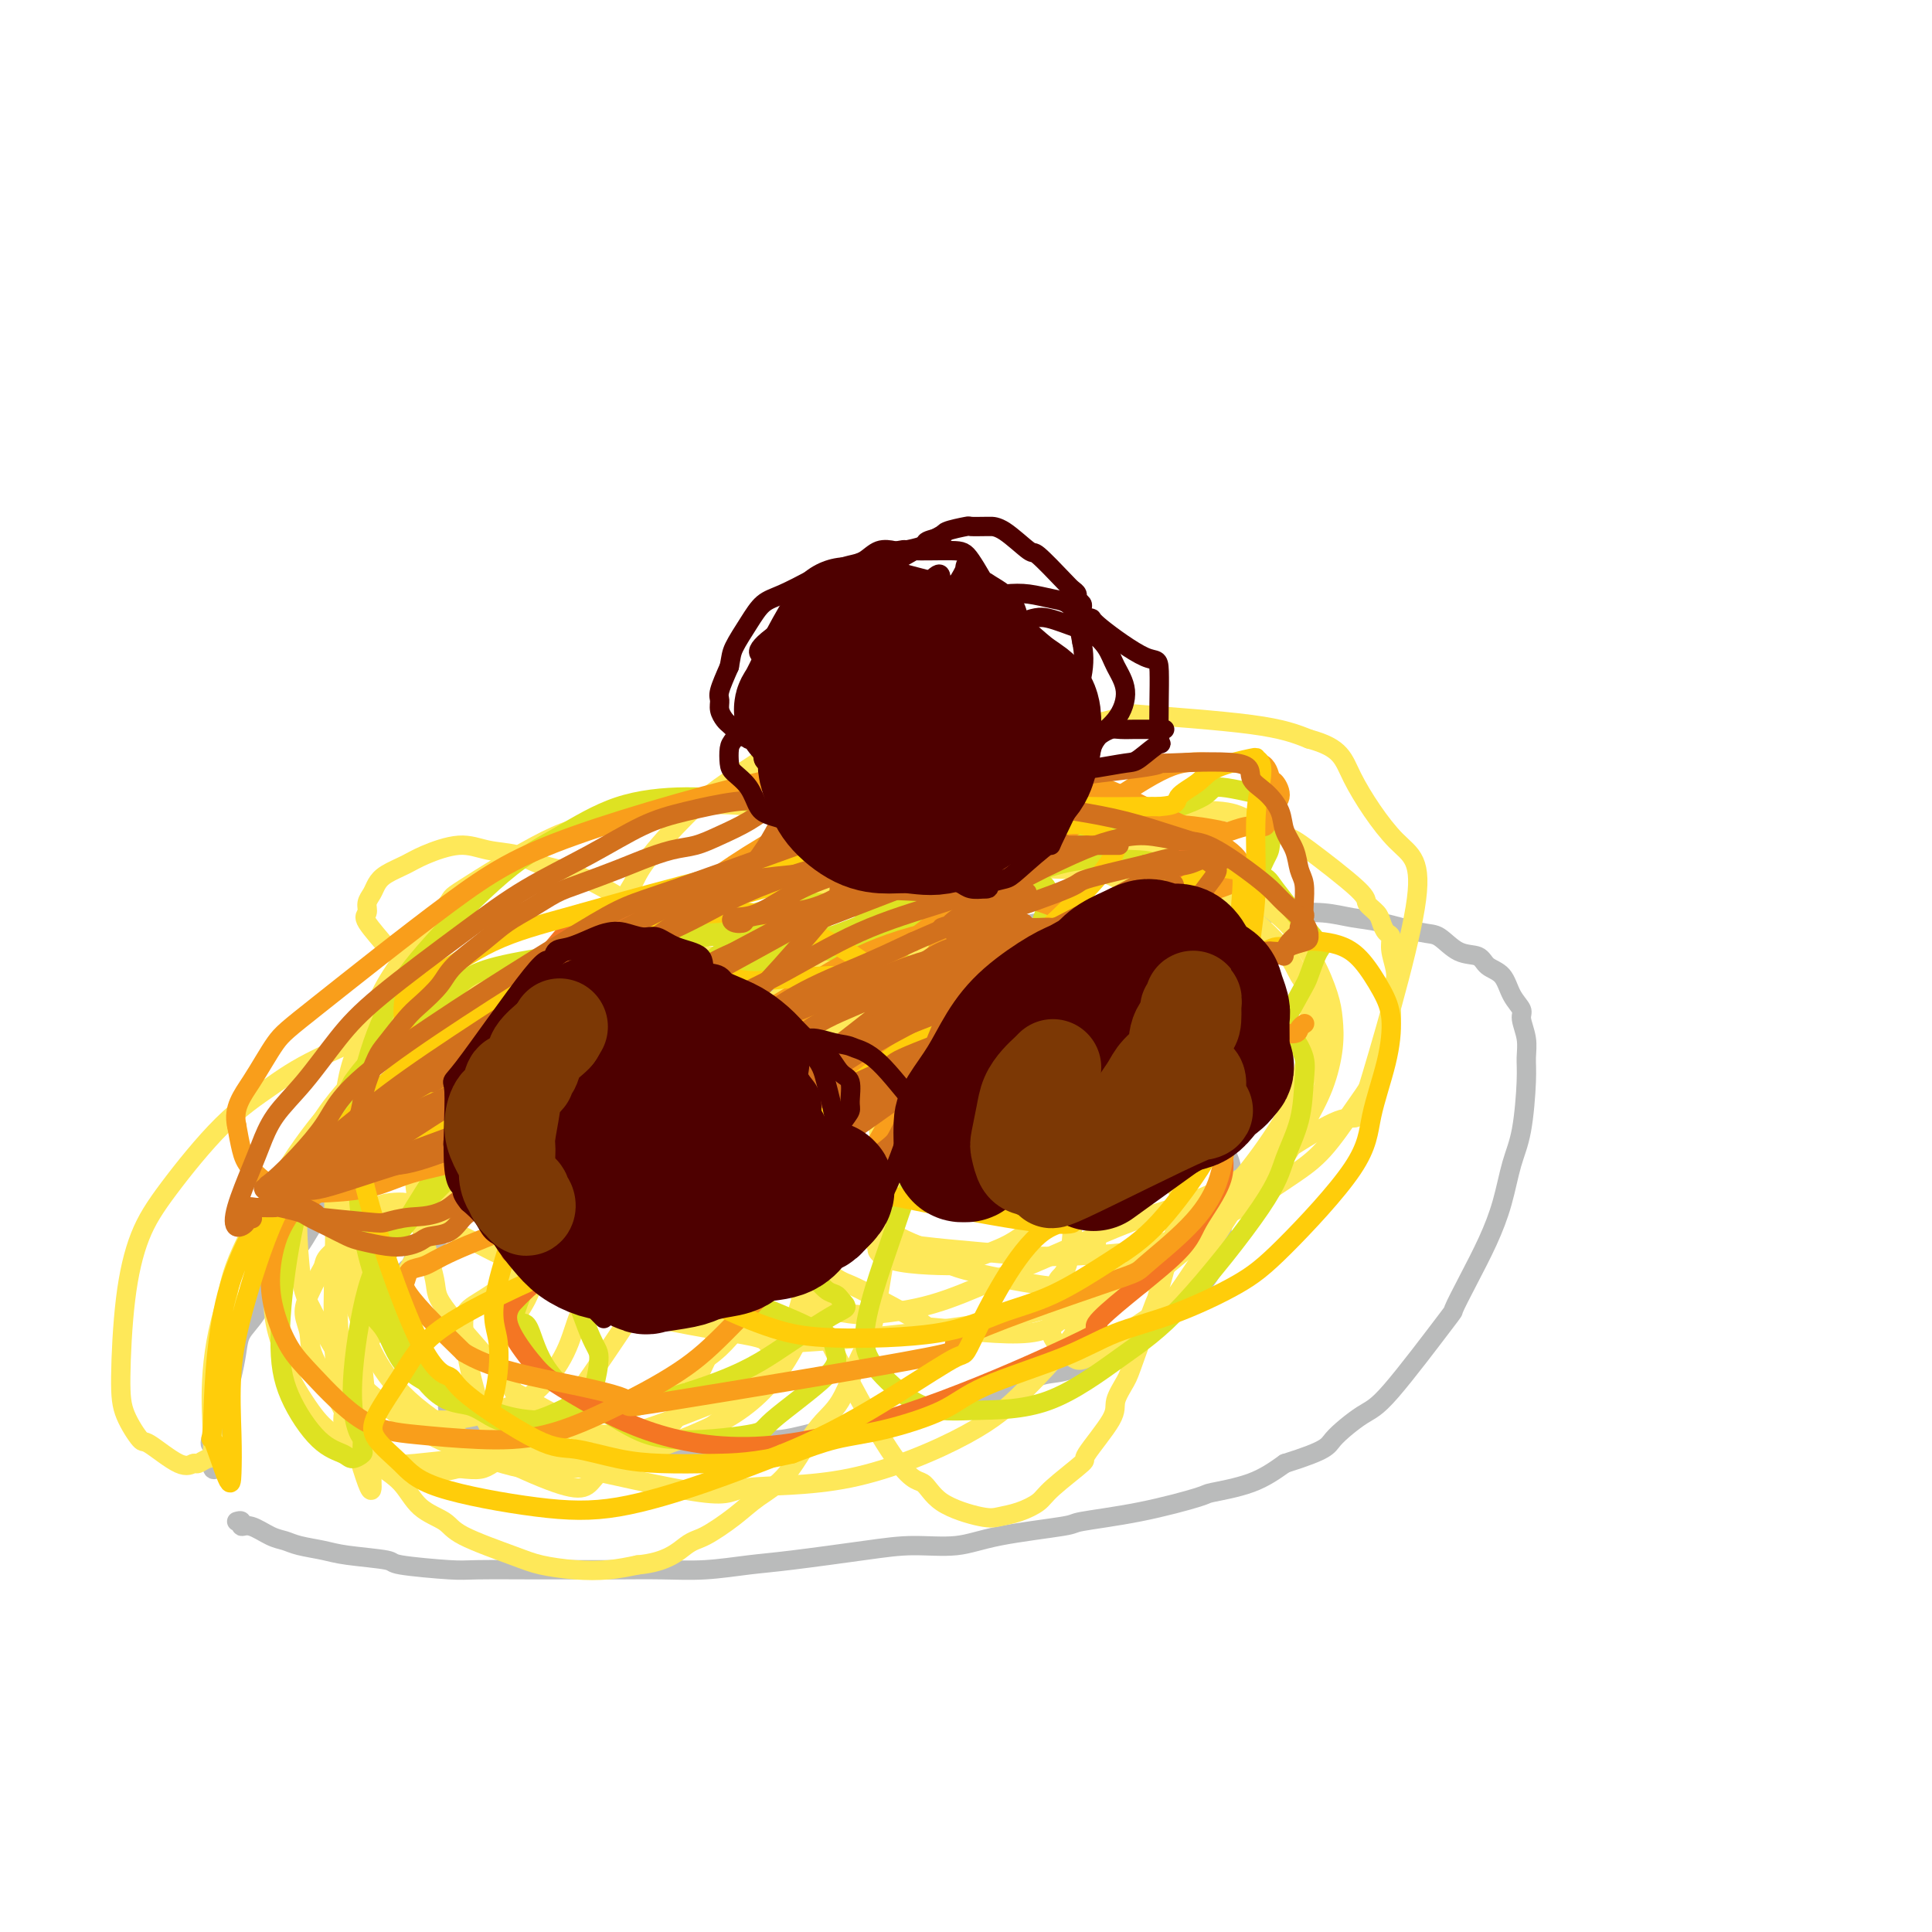 <svg viewBox='0 0 400 400' version='1.1' xmlns='http://www.w3.org/2000/svg' xmlns:xlink='http://www.w3.org/1999/xlink'><g fill='none' stroke='#BABBBB' stroke-width='4' stroke-linecap='round' stroke-linejoin='round'><path d='M49,315c0.456,-0.128 0.913,-0.256 1,0c0.087,0.256 -0.194,0.895 0,1c0.194,0.105 0.863,-0.323 2,0c1.137,0.323 2.743,1.396 4,2c1.257,0.604 2.167,0.739 3,1c0.833,0.261 1.591,0.647 3,1c1.409,0.353 3.470,0.673 5,1c1.530,0.327 2.530,0.662 5,1c2.470,0.338 6.409,0.679 8,1c1.591,0.321 0.835,0.622 3,1c2.165,0.378 7.251,0.833 10,1c2.749,0.167 3.162,0.044 6,0c2.838,-0.044 8.100,-0.011 12,0c3.900,0.011 6.439,-0.000 9,0c2.561,0.000 5.145,0.012 8,0c2.855,-0.012 5.983,-0.048 9,0c3.017,0.048 5.923,0.180 9,0c3.077,-0.180 6.323,-0.674 9,-1c2.677,-0.326 4.783,-0.485 9,-1c4.217,-0.515 10.543,-1.385 15,-2c4.457,-0.615 7.046,-0.976 10,-1c2.954,-0.024 6.275,0.290 9,0c2.725,-0.290 4.854,-1.185 9,-2c4.146,-0.815 10.309,-1.552 13,-2c2.691,-0.448 1.908,-0.608 4,-1c2.092,-0.392 7.058,-1.017 12,-2c4.942,-0.983 9.861,-2.325 12,-3c2.139,-0.675 1.499,-0.682 3,-1c1.501,-0.318 5.143,-0.948 8,-2c2.857,-1.052 4.928,-2.526 7,-4'/><path d='M266,303c9.068,-2.863 8.739,-3.519 10,-5c1.261,-1.481 4.111,-3.786 6,-5c1.889,-1.214 2.816,-1.336 6,-5c3.184,-3.664 8.624,-10.868 11,-14c2.376,-3.132 1.686,-2.192 2,-3c0.314,-0.808 1.632,-3.365 3,-6c1.368,-2.635 2.787,-5.349 4,-8c1.213,-2.651 2.220,-5.240 3,-8c0.780,-2.760 1.335,-5.689 2,-8c0.665,-2.311 1.442,-4.002 2,-7c0.558,-2.998 0.897,-7.302 1,-10c0.103,-2.698 -0.031,-3.788 0,-5c0.031,-1.212 0.228,-2.545 0,-4c-0.228,-1.455 -0.880,-3.033 -1,-4c-0.120,-0.967 0.293,-1.324 0,-2c-0.293,-0.676 -1.291,-1.670 -2,-3c-0.709,-1.330 -1.127,-2.994 -2,-4c-0.873,-1.006 -2.200,-1.354 -3,-2c-0.800,-0.646 -1.073,-1.592 -2,-2c-0.927,-0.408 -2.508,-0.280 -4,-1c-1.492,-0.720 -2.896,-2.288 -4,-3c-1.104,-0.712 -1.907,-0.569 -4,-1c-2.093,-0.431 -5.477,-1.436 -8,-2c-2.523,-0.564 -4.184,-0.687 -6,-1c-1.816,-0.313 -3.786,-0.816 -6,-1c-2.214,-0.184 -4.673,-0.049 -7,0c-2.327,0.049 -4.521,0.013 -8,0c-3.479,-0.013 -8.244,-0.004 -12,0c-3.756,0.004 -6.502,0.001 -9,0c-2.498,-0.001 -4.749,-0.001 -7,0'/><path d='M231,189c-8.423,0.201 -7.979,0.702 -9,1c-1.021,0.298 -3.507,0.391 -7,1c-3.493,0.609 -7.994,1.733 -14,3c-6.006,1.267 -13.516,2.677 -18,4c-4.484,1.323 -5.941,2.561 -8,3c-2.059,0.439 -4.719,0.080 -8,1c-3.281,0.920 -7.184,3.117 -10,4c-2.816,0.883 -4.544,0.450 -7,1c-2.456,0.550 -5.639,2.083 -8,3c-2.361,0.917 -3.900,1.216 -6,2c-2.100,0.784 -4.763,2.051 -7,3c-2.237,0.949 -4.049,1.580 -7,3c-2.951,1.420 -7.040,3.631 -10,5c-2.960,1.369 -4.791,1.898 -7,3c-2.209,1.102 -4.795,2.777 -7,4c-2.205,1.223 -4.028,1.994 -6,3c-1.972,1.006 -4.091,2.247 -7,4c-2.909,1.753 -6.607,4.020 -9,6c-2.393,1.980 -3.480,3.675 -5,5c-1.520,1.325 -3.474,2.280 -5,4c-1.526,1.720 -2.626,4.207 -4,6c-1.374,1.793 -3.022,2.894 -4,4c-0.978,1.106 -1.284,2.218 -2,4c-0.716,1.782 -1.841,4.235 -3,6c-1.159,1.765 -2.352,2.841 -3,4c-0.648,1.159 -0.751,2.399 -1,4c-0.249,1.601 -0.644,3.563 -1,5c-0.356,1.437 -0.673,2.348 -1,3c-0.327,0.652 -0.665,1.043 -1,2c-0.335,0.957 -0.668,2.478 -1,4'/><path d='M45,294c-2.241,6.010 -1.343,5.036 -1,5c0.343,-0.036 0.131,0.866 0,2c-0.131,1.134 -0.179,2.500 0,3c0.179,0.500 0.587,0.135 1,0c0.413,-0.135 0.832,-0.038 1,0c0.168,0.038 0.084,0.019 0,0'/><path d='M81,268c-0.089,0.068 -0.178,0.135 0,0c0.178,-0.135 0.624,-0.473 1,-1c0.376,-0.527 0.681,-1.245 1,-2c0.319,-0.755 0.652,-1.549 1,-2c0.348,-0.451 0.713,-0.560 1,-1c0.287,-0.440 0.497,-1.213 1,-2c0.503,-0.787 1.299,-1.590 2,-2c0.701,-0.410 1.308,-0.429 2,-1c0.692,-0.571 1.469,-1.696 2,-2c0.531,-0.304 0.815,0.213 1,0c0.185,-0.213 0.271,-1.156 1,-2c0.729,-0.844 2.102,-1.588 3,-2c0.898,-0.412 1.322,-0.493 2,-1c0.678,-0.507 1.611,-1.439 2,-2c0.389,-0.561 0.235,-0.751 1,-1c0.765,-0.249 2.450,-0.556 3,-1c0.550,-0.444 -0.033,-1.025 1,-2c1.033,-0.975 3.682,-2.344 5,-3c1.318,-0.656 1.303,-0.599 2,-1c0.697,-0.401 2.104,-1.261 4,-2c1.896,-0.739 4.280,-1.358 6,-2c1.720,-0.642 2.774,-1.309 4,-2c1.226,-0.691 2.623,-1.406 4,-2c1.377,-0.594 2.734,-1.066 5,-2c2.266,-0.934 5.441,-2.330 7,-3c1.559,-0.670 1.500,-0.612 3,-1c1.500,-0.388 4.558,-1.220 7,-2c2.442,-0.780 4.269,-1.509 6,-2c1.731,-0.491 3.365,-0.746 5,-1'/><path d='M164,221c10.342,-3.260 9.699,-1.409 9,-1c-0.699,0.409 -1.452,-0.622 2,-1c3.452,-0.378 11.110,-0.101 15,0c3.890,0.101 4.013,0.027 4,0c-0.013,-0.027 -0.162,-0.008 1,0c1.162,0.008 3.635,0.005 5,0c1.365,-0.005 1.622,-0.013 3,0c1.378,0.013 3.877,0.046 5,0c1.123,-0.046 0.871,-0.171 2,0c1.129,0.171 3.641,0.638 5,1c1.359,0.362 1.566,0.618 3,1c1.434,0.382 4.097,0.891 5,1c0.903,0.109 0.047,-0.182 1,0c0.953,0.182 3.717,0.837 5,1c1.283,0.163 1.087,-0.167 2,0c0.913,0.167 2.935,0.831 4,1c1.065,0.169 1.174,-0.158 2,0c0.826,0.158 2.371,0.802 3,1c0.629,0.198 0.343,-0.051 1,0c0.657,0.051 2.259,0.402 3,1c0.741,0.598 0.623,1.444 1,2c0.377,0.556 1.249,0.820 2,1c0.751,0.180 1.381,0.274 2,1c0.619,0.726 1.227,2.084 2,3c0.773,0.916 1.710,1.389 2,2c0.290,0.611 -0.066,1.360 0,2c0.066,0.640 0.554,1.172 1,2c0.446,0.828 0.851,1.954 1,3c0.149,1.046 0.043,2.013 0,3c-0.043,0.987 -0.021,1.993 0,3'/><path d='M255,248c0.161,2.767 -0.436,3.184 -1,4c-0.564,0.816 -1.096,2.032 -1,3c0.096,0.968 0.820,1.687 0,4c-0.820,2.313 -3.184,6.218 -5,8c-1.816,1.782 -3.085,1.439 -4,2c-0.915,0.561 -1.475,2.026 -2,3c-0.525,0.974 -1.013,1.455 -2,2c-0.987,0.545 -2.472,1.152 -4,2c-1.528,0.848 -3.099,1.935 -5,3c-1.901,1.065 -4.133,2.108 -6,3c-1.867,0.892 -3.370,1.634 -5,2c-1.630,0.366 -3.388,0.357 -5,1c-1.612,0.643 -3.077,1.937 -5,3c-1.923,1.063 -4.302,1.896 -6,2c-1.698,0.104 -2.715,-0.520 -5,0c-2.285,0.520 -5.839,2.186 -9,3c-3.161,0.814 -5.930,0.778 -8,1c-2.070,0.222 -3.440,0.704 -5,1c-1.560,0.296 -3.311,0.408 -6,1c-2.689,0.592 -6.316,1.665 -9,2c-2.684,0.335 -4.425,-0.068 -6,0c-1.575,0.068 -2.983,0.606 -5,1c-2.017,0.394 -4.642,0.642 -7,1c-2.358,0.358 -4.447,0.824 -6,1c-1.553,0.176 -2.568,0.063 -5,0c-2.432,-0.063 -6.282,-0.075 -9,0c-2.718,0.075 -4.306,0.237 -6,0c-1.694,-0.237 -3.495,-0.871 -5,-1c-1.505,-0.129 -2.716,0.249 -4,0c-1.284,-0.249 -2.642,-1.124 -4,-2'/><path d='M105,298c-6.121,-0.691 -4.922,-0.920 -5,-1c-0.078,-0.080 -1.432,-0.011 -3,-1c-1.568,-0.989 -3.348,-3.036 -4,-4c-0.652,-0.964 -0.175,-0.846 0,-1c0.175,-0.154 0.047,-0.580 0,-1c-0.047,-0.420 -0.013,-0.834 0,-1c0.013,-0.166 0.007,-0.083 0,0'/></g>
<g fill='none' stroke='#FEE859' stroke-width='4' stroke-linecap='round' stroke-linejoin='round'><path d='M106,276c0.075,0.117 0.151,0.234 0,0c-0.151,-0.234 -0.527,-0.818 0,-2c0.527,-1.182 1.959,-2.963 3,-5c1.041,-2.037 1.693,-4.332 3,-7c1.307,-2.668 3.271,-5.709 5,-9c1.729,-3.291 3.225,-6.833 5,-10c1.775,-3.167 3.830,-5.960 5,-8c1.170,-2.040 1.456,-3.327 4,-6c2.544,-2.673 7.348,-6.733 10,-9c2.652,-2.267 3.153,-2.743 5,-4c1.847,-1.257 5.042,-3.297 8,-5c2.958,-1.703 5.680,-3.069 8,-5c2.320,-1.931 4.240,-4.428 8,-7c3.760,-2.572 9.362,-5.219 13,-7c3.638,-1.781 5.312,-2.697 8,-4c2.688,-1.303 6.390,-2.992 9,-4c2.610,-1.008 4.129,-1.335 6,-2c1.871,-0.665 4.092,-1.667 7,-2c2.908,-0.333 6.501,0.002 9,0c2.499,-0.002 3.905,-0.340 6,0c2.095,0.340 4.878,1.358 7,2c2.122,0.642 3.583,0.907 5,2c1.417,1.093 2.791,3.012 4,4c1.209,0.988 2.254,1.043 4,2c1.746,0.957 4.192,2.815 5,4c0.808,1.185 -0.021,1.696 0,3c0.021,1.304 0.892,3.401 1,5c0.108,1.599 -0.548,2.700 -1,4c-0.452,1.300 -0.701,2.800 -2,5c-1.299,2.200 -3.650,5.100 -6,8'/><path d='M245,219c-2.350,3.508 -3.723,3.779 -6,5c-2.277,1.221 -5.456,3.393 -7,5c-1.544,1.607 -1.453,2.648 -8,6c-6.547,3.352 -19.731,9.016 -25,11c-5.269,1.984 -2.624,0.287 -5,0c-2.376,-0.287 -9.775,0.835 -13,1c-3.225,0.165 -2.277,-0.628 -5,-1c-2.723,-0.372 -9.117,-0.321 -13,-1c-3.883,-0.679 -5.256,-2.086 -8,-3c-2.744,-0.914 -6.859,-1.335 -10,-2c-3.141,-0.665 -5.308,-1.572 -10,-3c-4.692,-1.428 -11.909,-3.376 -15,-4c-3.091,-0.624 -2.054,0.074 -5,0c-2.946,-0.074 -9.873,-0.922 -14,-1c-4.127,-0.078 -5.455,0.614 -8,1c-2.545,0.386 -6.308,0.466 -9,1c-2.692,0.534 -4.311,1.521 -7,3c-2.689,1.479 -6.446,3.450 -9,5c-2.554,1.550 -3.906,2.681 -5,4c-1.094,1.319 -1.929,2.827 -3,6c-1.071,3.173 -2.376,8.012 -3,12c-0.624,3.988 -0.565,7.125 0,10c0.565,2.875 1.638,5.487 2,7c0.362,1.513 0.012,1.929 1,4c0.988,2.071 3.312,5.799 5,8c1.688,2.201 2.740,2.874 4,4c1.260,1.126 2.730,2.704 5,4c2.270,1.296 5.342,2.311 8,3c2.658,0.689 4.902,1.054 7,1c2.098,-0.054 4.049,-0.527 6,-1'/><path d='M95,304c4.421,0.514 4.972,0.297 7,-1c2.028,-1.297 5.532,-3.676 8,-5c2.468,-1.324 3.900,-1.593 10,-10c6.100,-8.407 16.867,-24.951 22,-33c5.133,-8.049 4.631,-7.604 6,-10c1.369,-2.396 4.610,-7.633 7,-12c2.390,-4.367 3.929,-7.864 7,-13c3.071,-5.136 7.674,-11.911 11,-16c3.326,-4.089 5.374,-5.490 8,-7c2.626,-1.510 5.831,-3.127 9,-5c3.169,-1.873 6.301,-4.003 9,-6c2.699,-1.997 4.964,-3.862 9,-5c4.036,-1.138 9.842,-1.550 14,-2c4.158,-0.450 6.668,-0.938 9,-1c2.332,-0.062 4.487,0.303 7,1c2.513,0.697 5.383,1.726 8,3c2.617,1.274 4.982,2.792 7,4c2.018,1.208 3.690,2.106 6,4c2.310,1.894 5.259,4.782 7,7c1.741,2.218 2.274,3.764 3,5c0.726,1.236 1.645,2.163 2,4c0.355,1.837 0.148,4.586 0,7c-0.148,2.414 -0.235,4.494 -1,8c-0.765,3.506 -2.208,8.440 -4,12c-1.792,3.560 -3.934,5.748 -6,8c-2.066,2.252 -4.056,4.568 -6,7c-1.944,2.432 -3.841,4.981 -6,7c-2.159,2.019 -4.579,3.510 -7,5'/><path d='M241,260c-6.084,5.133 -8.795,4.466 -10,5c-1.205,0.534 -0.903,2.271 -7,2c-6.097,-0.271 -18.594,-2.548 -24,-4c-5.406,-1.452 -3.722,-2.078 -5,-3c-1.278,-0.922 -5.517,-2.141 -9,-4c-3.483,-1.859 -6.208,-4.360 -9,-6c-2.792,-1.640 -5.649,-2.419 -9,-4c-3.351,-1.581 -7.195,-3.964 -10,-6c-2.805,-2.036 -4.569,-3.725 -9,-6c-4.431,-2.275 -11.527,-5.134 -16,-7c-4.473,-1.866 -6.321,-2.738 -9,-4c-2.679,-1.262 -6.188,-2.914 -9,-4c-2.812,-1.086 -4.928,-1.606 -9,-2c-4.072,-0.394 -10.101,-0.660 -13,-1c-2.899,-0.340 -2.669,-0.752 -5,0c-2.331,0.752 -7.224,2.668 -10,4c-2.776,1.332 -3.437,2.079 -6,5c-2.563,2.921 -7.029,8.015 -9,15c-1.971,6.985 -1.446,15.862 -1,21c0.446,5.138 0.813,6.535 2,9c1.187,2.465 3.195,5.996 5,9c1.805,3.004 3.406,5.482 6,8c2.594,2.518 6.179,5.077 9,7c2.821,1.923 4.877,3.211 9,5c4.123,1.789 10.312,4.079 15,5c4.688,0.921 7.875,0.474 11,0c3.125,-0.474 6.187,-0.974 10,-2c3.813,-1.026 8.375,-2.579 12,-4c3.625,-1.421 6.312,-2.711 9,-4'/><path d='M150,294c5.671,-3.168 9.347,-7.089 12,-11c2.653,-3.911 4.281,-7.814 6,-11c1.719,-3.186 3.528,-5.657 5,-16c1.472,-10.343 2.605,-28.558 3,-36c0.395,-7.442 0.051,-4.110 0,-4c-0.051,0.110 0.191,-3.000 1,-6c0.809,-3.000 2.185,-5.889 3,-8c0.815,-2.111 1.070,-3.445 2,-5c0.930,-1.555 2.536,-3.332 4,-5c1.464,-1.668 2.786,-3.227 5,-5c2.214,-1.773 5.321,-3.759 8,-5c2.679,-1.241 4.932,-1.735 9,-3c4.068,-1.265 9.952,-3.301 14,-4c4.048,-0.699 6.260,-0.062 9,0c2.740,0.062 6.006,-0.449 9,0c2.994,0.449 5.715,1.860 8,3c2.285,1.140 4.136,2.009 7,4c2.864,1.991 6.743,5.105 9,7c2.257,1.895 2.893,2.573 4,4c1.107,1.427 2.684,3.604 4,6c1.316,2.396 2.369,5.012 3,7c0.631,1.988 0.838,3.349 1,5c0.162,1.651 0.277,3.594 0,6c-0.277,2.406 -0.947,5.276 -2,8c-1.053,2.724 -2.491,5.302 -4,8c-1.509,2.698 -3.089,5.516 -5,8c-1.911,2.484 -4.151,4.635 -8,8c-3.849,3.365 -9.305,7.944 -13,11c-3.695,3.056 -5.627,4.587 -8,6c-2.373,1.413 -5.186,2.706 -8,4'/><path d='M228,270c-7.395,4.967 -7.383,2.884 -8,3c-0.617,0.116 -1.862,2.431 -7,3c-5.138,0.569 -14.169,-0.608 -18,-1c-3.831,-0.392 -2.463,0.001 -4,-1c-1.537,-1.001 -5.980,-3.396 -9,-5c-3.020,-1.604 -4.616,-2.416 -6,-3c-1.384,-0.584 -2.557,-0.941 -5,-3c-2.443,-2.059 -6.157,-5.822 -9,-8c-2.843,-2.178 -4.814,-2.773 -7,-5c-2.186,-2.227 -4.587,-6.088 -7,-9c-2.413,-2.912 -4.837,-4.874 -7,-7c-2.163,-2.126 -4.066,-4.414 -6,-6c-1.934,-1.586 -3.899,-2.469 -6,-4c-2.101,-1.531 -4.337,-3.711 -6,-5c-1.663,-1.289 -2.754,-1.688 -4,-2c-1.246,-0.312 -2.646,-0.536 -5,-1c-2.354,-0.464 -5.663,-1.167 -8,-1c-2.337,0.167 -3.701,1.205 -7,3c-3.299,1.795 -8.531,4.348 -12,7c-3.469,2.652 -5.173,5.405 -7,8c-1.827,2.595 -3.775,5.034 -5,8c-1.225,2.966 -1.727,6.459 -2,9c-0.273,2.541 -0.318,4.129 0,7c0.318,2.871 0.997,7.026 2,10c1.003,2.974 2.328,4.768 4,7c1.672,2.232 3.691,4.902 6,7c2.309,2.098 4.908,3.624 7,5c2.092,1.376 3.679,2.601 7,4c3.321,1.399 8.378,2.971 12,4c3.622,1.029 5.811,1.514 8,2'/><path d='M119,296c4.501,1.125 5.752,0.938 7,1c1.248,0.062 2.491,0.374 7,-1c4.509,-1.374 12.285,-4.435 16,-6c3.715,-1.565 3.371,-1.634 5,-3c1.629,-1.366 5.232,-4.030 7,-5c1.768,-0.970 1.703,-0.247 2,-1c0.297,-0.753 0.957,-2.981 2,-5c1.043,-2.019 2.468,-3.827 3,-5c0.532,-1.173 0.171,-1.711 0,-3c-0.171,-1.289 -0.151,-3.328 0,-5c0.151,-1.672 0.435,-2.975 0,-5c-0.435,-2.025 -1.589,-4.771 -3,-8c-1.411,-3.229 -3.080,-6.940 -5,-11c-1.920,-4.060 -4.092,-8.467 -6,-12c-1.908,-3.533 -3.553,-6.191 -5,-8c-1.447,-1.809 -2.696,-2.770 -4,-4c-1.304,-1.230 -2.664,-2.729 -4,-4c-1.336,-1.271 -2.647,-2.314 -4,-4c-1.353,-1.686 -2.749,-4.015 -4,-6c-1.251,-1.985 -2.359,-3.625 -3,-5c-0.641,-1.375 -0.817,-2.484 -1,-4c-0.183,-1.516 -0.375,-3.437 0,-5c0.375,-1.563 1.317,-2.767 2,-4c0.683,-1.233 1.107,-2.494 3,-5c1.893,-2.506 5.253,-6.258 8,-9c2.747,-2.742 4.880,-4.475 7,-6c2.120,-1.525 4.228,-2.842 6,-4c1.772,-1.158 3.208,-2.158 5,-3c1.792,-0.842 3.941,-1.526 7,-2c3.059,-0.474 7.030,-0.737 11,-1'/><path d='M178,153c4.154,-0.457 5.537,-0.100 8,0c2.463,0.100 6.004,-0.059 8,0c1.996,0.059 2.445,0.334 6,2c3.555,1.666 10.214,4.722 13,6c2.786,1.278 1.699,0.777 2,1c0.301,0.223 1.991,1.171 3,2c1.009,0.829 1.337,1.538 2,2c0.663,0.462 1.660,0.677 2,1c0.340,0.323 0.023,0.755 0,1c-0.023,0.245 0.248,0.305 0,1c-0.248,0.695 -1.015,2.025 -2,3c-0.985,0.975 -2.188,1.593 -4,3c-1.812,1.407 -4.231,3.602 -7,6c-2.769,2.398 -5.886,4.998 -9,7c-3.114,2.002 -6.225,3.405 -11,5c-4.775,1.595 -11.215,3.380 -16,5c-4.785,1.620 -7.917,3.073 -11,4c-3.083,0.927 -6.117,1.329 -9,2c-2.883,0.671 -5.614,1.612 -9,3c-3.386,1.388 -7.425,3.224 -11,4c-3.575,0.776 -6.686,0.493 -9,1c-2.314,0.507 -3.832,1.803 -6,3c-2.168,1.197 -4.987,2.294 -7,3c-2.013,0.706 -3.221,1.020 -5,2c-1.779,0.980 -4.130,2.624 -6,4c-1.870,1.376 -3.258,2.483 -5,4c-1.742,1.517 -3.837,3.442 -5,5c-1.163,1.558 -1.394,2.747 -2,4c-0.606,1.253 -1.586,2.568 -2,4c-0.414,1.432 -0.261,2.981 0,5c0.261,2.019 0.631,4.510 1,7'/><path d='M87,253c0.850,4.373 2.475,9.306 3,12c0.525,2.694 -0.048,3.148 3,7c3.048,3.852 9.719,11.102 12,14c2.281,2.898 0.172,1.444 3,3c2.828,1.556 10.593,6.122 16,8c5.407,1.878 8.455,1.069 11,1c2.545,-0.069 4.586,0.603 7,0c2.414,-0.603 5.202,-2.481 7,-4c1.798,-1.519 2.608,-2.679 4,-4c1.392,-1.321 3.368,-2.803 5,-5c1.632,-2.197 2.921,-5.111 4,-7c1.079,-1.889 1.950,-2.755 3,-6c1.050,-3.245 2.281,-8.869 3,-12c0.719,-3.131 0.926,-3.769 1,-5c0.074,-1.231 0.016,-3.056 0,-5c-0.016,-1.944 0.009,-4.006 0,-6c-0.009,-1.994 -0.054,-3.920 -1,-6c-0.946,-2.080 -2.795,-4.315 -4,-6c-1.205,-1.685 -1.766,-2.821 -3,-4c-1.234,-1.179 -3.143,-2.401 -5,-4c-1.857,-1.599 -3.664,-3.573 -6,-5c-2.336,-1.427 -5.200,-2.305 -8,-3c-2.800,-0.695 -5.536,-1.208 -8,-2c-2.464,-0.792 -4.657,-1.864 -8,-3c-3.343,-1.136 -7.838,-2.335 -11,-3c-3.162,-0.665 -4.992,-0.797 -7,-1c-2.008,-0.203 -4.194,-0.478 -6,-1c-1.806,-0.522 -3.230,-1.292 -5,-2c-1.770,-0.708 -3.885,-1.354 -6,-2'/><path d='M91,202c-10.530,-3.184 -7.353,-2.645 -7,-3c0.353,-0.355 -2.116,-1.604 -3,-2c-0.884,-0.396 -0.181,0.060 -1,-1c-0.819,-1.060 -3.159,-3.635 -4,-5c-0.841,-1.365 -0.183,-1.520 0,-2c0.183,-0.480 -0.110,-1.283 0,-2c0.110,-0.717 0.623,-1.346 1,-2c0.377,-0.654 0.616,-1.332 1,-2c0.384,-0.668 0.912,-1.324 2,-2c1.088,-0.676 2.738,-1.370 4,-2c1.262,-0.630 2.138,-1.196 4,-2c1.862,-0.804 4.711,-1.847 7,-2c2.289,-0.153 4.018,0.584 6,1c1.982,0.416 4.216,0.512 6,1c1.784,0.488 3.119,1.369 5,2c1.881,0.631 4.309,1.013 7,2c2.691,0.987 5.647,2.579 8,4c2.353,1.421 4.104,2.671 6,4c1.896,1.329 3.939,2.735 6,4c2.061,1.265 4.141,2.388 6,4c1.859,1.612 3.498,3.714 5,5c1.502,1.286 2.867,1.755 5,4c2.133,2.245 5.033,6.266 7,9c1.967,2.734 3.003,4.181 4,6c0.997,1.819 1.957,4.009 3,6c1.043,1.991 2.169,3.782 3,6c0.831,2.218 1.367,4.863 2,7c0.633,2.137 1.363,3.768 2,6c0.637,2.232 1.182,5.066 2,7c0.818,1.934 1.909,2.967 3,4'/><path d='M181,257c3.209,6.847 1.733,2.965 1,2c-0.733,-0.965 -0.722,0.987 3,2c3.722,1.013 11.154,1.086 14,1c2.846,-0.086 1.106,-0.332 2,-1c0.894,-0.668 4.422,-1.760 7,-3c2.578,-1.240 4.205,-2.628 6,-4c1.795,-1.372 3.757,-2.726 6,-4c2.243,-1.274 4.766,-2.466 7,-4c2.234,-1.534 4.178,-3.409 6,-5c1.822,-1.591 3.520,-2.900 5,-4c1.480,-1.100 2.740,-1.993 4,-4c1.260,-2.007 2.520,-5.128 4,-8c1.480,-2.872 3.182,-5.494 4,-7c0.818,-1.506 0.754,-1.898 1,-3c0.246,-1.102 0.804,-2.916 1,-4c0.196,-1.084 0.032,-1.438 0,-2c-0.032,-0.562 0.067,-1.334 0,-2c-0.067,-0.666 -0.302,-1.228 -1,-2c-0.698,-0.772 -1.859,-1.756 -3,-3c-1.141,-1.244 -2.264,-2.750 -3,-4c-0.736,-1.250 -1.087,-2.245 -2,-3c-0.913,-0.755 -2.388,-1.270 -3,-2c-0.612,-0.730 -0.360,-1.675 -1,-3c-0.640,-1.325 -2.173,-3.029 -3,-4c-0.827,-0.971 -0.948,-1.208 -1,-2c-0.052,-0.792 -0.035,-2.140 0,-3c0.035,-0.860 0.086,-1.231 0,-2c-0.086,-0.769 -0.310,-1.934 0,-3c0.310,-1.066 1.155,-2.033 2,-3'/><path d='M237,173c1.293,-2.862 4.027,-3.517 5,-4c0.973,-0.483 0.185,-0.795 2,-1c1.815,-0.205 6.231,-0.304 9,0c2.769,0.304 3.889,1.012 6,2c2.111,0.988 5.213,2.257 7,3c1.787,0.743 2.257,0.961 5,3c2.743,2.039 7.757,5.898 10,8c2.243,2.102 1.715,2.446 2,3c0.285,0.554 1.381,1.318 2,2c0.619,0.682 0.759,1.281 1,2c0.241,0.719 0.582,1.559 1,2c0.418,0.441 0.912,0.485 1,1c0.088,0.515 -0.231,1.502 0,3c0.231,1.498 1.014,3.509 1,5c-0.014,1.491 -0.823,2.464 -1,4c-0.177,1.536 0.278,3.635 0,6c-0.278,2.365 -1.290,4.996 -2,7c-0.710,2.004 -1.119,3.383 -2,5c-0.881,1.617 -2.235,3.474 -4,6c-1.765,2.526 -3.940,5.723 -6,8c-2.060,2.277 -4.004,3.636 -6,5c-1.996,1.364 -4.043,2.733 -6,4c-1.957,1.267 -3.822,2.431 -7,4c-3.178,1.569 -7.667,3.542 -11,5c-3.333,1.458 -5.510,2.403 -9,3c-3.490,0.597 -8.291,0.848 -12,1c-3.709,0.152 -6.324,0.206 -10,0c-3.676,-0.206 -8.413,-0.671 -12,-1c-3.587,-0.329 -6.025,-0.523 -10,-1c-3.975,-0.477 -9.488,-1.239 -15,-2'/><path d='M176,256c-10.786,-0.534 -8.251,-0.370 -9,-1c-0.749,-0.630 -4.783,-2.053 -8,-3c-3.217,-0.947 -5.617,-1.417 -8,-2c-2.383,-0.583 -4.751,-1.277 -9,-2c-4.249,-0.723 -10.381,-1.474 -15,-2c-4.619,-0.526 -7.726,-0.828 -11,-1c-3.274,-0.172 -6.717,-0.213 -10,0c-3.283,0.213 -6.407,0.679 -9,1c-2.593,0.321 -4.656,0.495 -8,2c-3.344,1.505 -7.970,4.341 -11,6c-3.030,1.659 -4.464,2.141 -6,3c-1.536,0.859 -3.173,2.095 -4,3c-0.827,0.905 -0.845,1.480 -1,2c-0.155,0.520 -0.448,0.984 -1,2c-0.552,1.016 -1.362,2.583 -2,4c-0.638,1.417 -1.105,2.685 -1,4c0.105,1.315 0.781,2.676 1,4c0.219,1.324 -0.020,2.610 1,5c1.020,2.390 3.299,5.882 5,9c1.701,3.118 2.823,5.860 4,8c1.177,2.140 2.409,3.677 4,5c1.591,1.323 3.542,2.431 5,4c1.458,1.569 2.425,3.600 4,5c1.575,1.400 3.759,2.168 5,3c1.241,0.832 1.537,1.726 4,3c2.463,1.274 7.091,2.927 10,4c2.909,1.073 4.099,1.566 6,2c1.901,0.434 4.512,0.809 7,1c2.488,0.191 4.854,0.197 7,0c2.146,-0.197 4.073,-0.599 6,-1'/><path d='M132,324c6.126,-0.526 8.440,-2.842 10,-4c1.560,-1.158 2.366,-1.160 4,-2c1.634,-0.840 4.096,-2.519 6,-4c1.904,-1.481 3.251,-2.763 5,-4c1.749,-1.237 3.899,-2.427 6,-5c2.101,-2.573 4.153,-6.529 6,-9c1.847,-2.471 3.488,-3.457 5,-6c1.512,-2.543 2.895,-6.642 4,-9c1.105,-2.358 1.932,-2.975 3,-8c1.068,-5.025 2.377,-14.456 3,-18c0.623,-3.544 0.560,-1.199 0,-4c-0.560,-2.801 -1.616,-10.749 -2,-16c-0.384,-5.251 -0.096,-7.805 0,-9c0.096,-1.195 0.000,-1.030 0,-3c-0.000,-1.970 0.095,-6.076 0,-8c-0.095,-1.924 -0.379,-1.667 0,-2c0.379,-0.333 1.423,-1.257 2,-2c0.577,-0.743 0.687,-1.306 1,-2c0.313,-0.694 0.828,-1.519 2,-2c1.172,-0.481 3.001,-0.619 5,-1c1.999,-0.381 4.167,-1.007 6,-1c1.833,0.007 3.332,0.647 5,1c1.668,0.353 3.504,0.419 5,1c1.496,0.581 2.653,1.677 5,3c2.347,1.323 5.886,2.873 8,4c2.114,1.127 2.804,1.832 4,3c1.196,1.168 2.898,2.797 4,4c1.102,1.203 1.604,1.978 3,4c1.396,2.022 3.684,5.292 5,7c1.316,1.708 1.658,1.854 2,2'/><path d='M239,234c2.818,3.714 2.864,4.498 3,6c0.136,1.502 0.363,3.722 1,5c0.637,1.278 1.686,1.615 1,6c-0.686,4.385 -3.106,12.820 -4,16c-0.894,3.180 -0.263,1.105 -1,3c-0.737,1.895 -2.844,7.759 -4,11c-1.156,3.241 -1.362,3.859 -2,5c-0.638,1.141 -1.708,2.805 -2,4c-0.292,1.195 0.194,1.919 -1,4c-1.194,2.081 -4.069,5.517 -5,7c-0.931,1.483 0.081,1.014 -1,2c-1.081,0.986 -4.255,3.429 -6,5c-1.745,1.571 -2.060,2.270 -3,3c-0.940,0.730 -2.505,1.491 -4,2c-1.495,0.509 -2.920,0.768 -4,1c-1.080,0.232 -1.816,0.439 -4,0c-2.184,-0.439 -5.815,-1.523 -8,-3c-2.185,-1.477 -2.924,-3.345 -4,-4c-1.076,-0.655 -2.488,-0.095 -7,-7c-4.512,-6.905 -12.124,-21.274 -17,-32c-4.876,-10.726 -7.018,-17.807 -9,-24c-1.982,-6.193 -3.806,-11.498 -5,-16c-1.194,-4.502 -1.758,-8.203 -2,-11c-0.242,-2.797 -0.162,-4.691 0,-7c0.162,-2.309 0.405,-5.035 1,-7c0.595,-1.965 1.541,-3.170 3,-5c1.459,-1.830 3.432,-4.284 5,-6c1.568,-1.716 2.730,-2.693 5,-4c2.270,-1.307 5.649,-2.945 9,-4c3.351,-1.055 6.676,-1.528 10,-2'/><path d='M184,182c6.772,-2.182 11.704,-2.637 14,-3c2.296,-0.363 1.958,-0.633 5,-1c3.042,-0.367 9.466,-0.830 14,-1c4.534,-0.170 7.178,-0.047 10,0c2.822,0.047 5.822,0.018 10,1c4.178,0.982 9.536,2.976 13,4c3.464,1.024 5.036,1.077 7,2c1.964,0.923 4.319,2.714 6,4c1.681,1.286 2.686,2.066 4,3c1.314,0.934 2.935,2.023 4,5c1.065,2.977 1.573,7.842 2,12c0.427,4.158 0.771,7.609 -2,14c-2.771,6.391 -8.658,15.722 -14,22c-5.342,6.278 -10.139,9.502 -16,14c-5.861,4.498 -12.785,10.268 -28,14c-15.215,3.732 -38.722,5.426 -48,6c-9.278,0.574 -4.328,0.030 -8,-1c-3.672,-1.030 -15.967,-2.545 -25,-5c-9.033,-2.455 -14.803,-5.851 -19,-8c-4.197,-2.149 -6.819,-3.052 -9,-4c-2.181,-0.948 -3.920,-1.942 -6,-3c-2.080,-1.058 -4.499,-2.179 -6,-3c-1.501,-0.821 -2.082,-1.343 -3,-2c-0.918,-0.657 -2.172,-1.449 -3,-2c-0.828,-0.551 -1.230,-0.860 -2,-1c-0.770,-0.140 -1.907,-0.110 -3,0c-1.093,0.110 -2.140,0.299 -3,1c-0.860,0.701 -1.531,1.915 -2,5c-0.469,3.085 -0.734,8.043 -1,13'/><path d='M75,268c-0.199,4.502 -0.197,9.256 0,13c0.197,3.744 0.589,6.479 1,10c0.411,3.521 0.842,7.829 1,10c0.158,2.171 0.043,2.204 0,3c-0.043,0.796 -0.014,2.356 0,3c0.014,0.644 0.013,0.374 0,0c-0.013,-0.374 -0.038,-0.850 0,0c0.038,0.850 0.138,3.027 -1,0c-1.138,-3.027 -3.512,-11.259 -5,-17c-1.488,-5.741 -2.088,-8.990 -2,-20c0.088,-11.010 0.864,-29.782 2,-40c1.136,-10.218 2.632,-11.883 4,-15c1.368,-3.117 2.608,-7.687 6,-13c3.392,-5.313 8.937,-11.368 11,-14c2.063,-2.632 0.644,-1.842 4,-4c3.356,-2.158 11.488,-7.265 17,-10c5.512,-2.735 8.406,-3.097 13,-4c4.594,-0.903 10.890,-2.346 16,-3c5.110,-0.654 9.035,-0.521 14,0c4.965,0.521 10.972,1.428 16,2c5.028,0.572 9.078,0.808 14,2c4.922,1.192 10.715,3.339 14,5c3.285,1.661 4.063,2.836 5,4c0.937,1.164 2.034,2.319 3,3c0.966,0.681 1.800,0.890 0,5c-1.800,4.110 -6.235,12.122 -11,18c-4.765,5.878 -9.860,9.621 -16,13c-6.140,3.379 -13.326,6.394 -20,10c-6.674,3.606 -12.837,7.803 -19,12'/><path d='M142,241c-11.438,6.472 -12.532,5.151 -18,9c-5.468,3.849 -15.310,12.869 -21,17c-5.690,4.131 -7.227,3.372 -7,8c0.227,4.628 2.220,14.641 5,20c2.780,5.359 6.348,6.064 15,8c8.652,1.936 22.390,5.103 29,6c6.610,0.897 6.094,-0.476 10,-1c3.906,-0.524 12.234,-0.199 21,-2c8.766,-1.801 17.971,-5.730 24,-9c6.029,-3.270 8.883,-5.882 12,-9c3.117,-3.118 6.499,-6.740 9,-10c2.501,-3.260 4.122,-6.156 5,-10c0.878,-3.844 1.014,-8.636 1,-13c-0.014,-4.364 -0.179,-8.299 -2,-12c-1.821,-3.701 -5.297,-7.167 -8,-10c-2.703,-2.833 -4.633,-5.034 -9,-8c-4.367,-2.966 -11.170,-6.698 -16,-10c-4.830,-3.302 -7.688,-6.176 -10,-8c-2.312,-1.824 -4.078,-2.599 -6,-5c-1.922,-2.401 -4.002,-6.427 -5,-8c-0.998,-1.573 -0.916,-0.694 -1,-2c-0.084,-1.306 -0.334,-4.798 1,-8c1.334,-3.202 4.251,-6.113 8,-10c3.749,-3.887 8.331,-8.749 12,-12c3.669,-3.251 6.425,-4.890 14,-7c7.575,-2.110 19.969,-4.689 25,-6c5.031,-1.311 2.701,-1.353 7,-1c4.299,0.353 15.228,1.101 22,2c6.772,0.899 9.386,1.950 12,3'/><path d='M271,153c6.859,1.862 7.008,4.017 9,8c1.992,3.983 5.828,9.794 9,13c3.172,3.206 5.680,3.807 4,14c-1.680,10.193 -7.549,29.979 -10,38c-2.451,8.021 -1.483,4.279 -6,6c-4.517,1.721 -14.520,8.905 -22,13c-7.480,4.095 -12.437,5.101 -18,7c-5.563,1.899 -11.733,4.692 -17,7c-5.267,2.308 -9.631,4.131 -14,6c-4.369,1.869 -8.744,3.785 -13,5c-4.256,1.215 -8.394,1.728 -11,2c-2.606,0.272 -3.680,0.302 -6,0c-2.320,-0.302 -5.885,-0.937 -8,-2c-2.115,-1.063 -2.778,-2.553 -4,-5c-1.222,-2.447 -3.003,-5.852 -5,-10c-1.997,-4.148 -4.211,-9.038 -6,-13c-1.789,-3.962 -3.155,-6.996 -4,-10c-0.845,-3.004 -1.171,-5.977 -3,-9c-1.829,-3.023 -5.160,-6.095 -7,-8c-1.840,-1.905 -2.188,-2.643 -3,-3c-0.812,-0.357 -2.090,-0.332 -4,-1c-1.910,-0.668 -4.454,-2.030 -6,-3c-1.546,-0.970 -2.093,-1.549 -6,-2c-3.907,-0.451 -11.173,-0.775 -16,0c-4.827,0.775 -7.216,2.648 -11,5c-3.784,2.352 -8.964,5.183 -13,8c-4.036,2.817 -6.927,5.621 -10,9c-3.073,3.379 -6.327,7.333 -10,13c-3.673,5.667 -7.764,13.048 -10,18c-2.236,4.952 -2.618,7.476 -3,10'/><path d='M47,269c-4.207,12.399 -3.224,22.895 -3,28c0.224,5.105 -0.311,4.817 -1,5c-0.689,0.183 -1.530,0.838 -2,1c-0.470,0.162 -0.567,-0.167 -1,0c-0.433,0.167 -1.202,0.830 -3,0c-1.798,-0.830 -4.624,-3.154 -6,-4c-1.376,-0.846 -1.303,-0.215 -2,-1c-0.697,-0.785 -2.163,-2.986 -3,-5c-0.837,-2.014 -1.046,-3.842 -1,-8c0.046,-4.158 0.348,-10.645 1,-16c0.652,-5.355 1.653,-9.576 3,-13c1.347,-3.424 3.039,-6.050 6,-10c2.961,-3.950 7.192,-9.225 11,-13c3.808,-3.775 7.192,-6.051 10,-8c2.808,-1.949 5.041,-3.572 10,-6c4.959,-2.428 12.646,-5.662 18,-8c5.354,-2.338 8.377,-3.779 12,-5c3.623,-1.221 7.847,-2.221 12,-3c4.153,-0.779 8.236,-1.335 12,-2c3.764,-0.665 7.209,-1.438 12,-2c4.791,-0.562 10.927,-0.913 14,-1c3.073,-0.087 3.082,0.092 6,1c2.918,0.908 8.746,2.547 12,4c3.254,1.453 3.934,2.719 5,4c1.066,1.281 2.518,2.576 4,5c1.482,2.424 2.995,5.978 3,11c0.005,5.022 -1.497,11.511 -3,18'/><path d='M173,241c-1.234,5.443 -2.818,10.052 -5,14c-2.182,3.948 -4.963,7.235 -8,11c-3.037,3.765 -6.329,8.007 -9,11c-2.671,2.993 -4.721,4.736 -13,9c-8.279,4.264 -22.787,11.049 -30,14c-7.213,2.951 -7.130,2.066 -10,2c-2.870,-0.066 -8.693,0.685 -12,1c-3.307,0.315 -4.096,0.194 -5,0c-0.904,-0.194 -1.921,-0.461 -3,-1c-1.079,-0.539 -2.218,-1.352 -3,-2c-0.782,-0.648 -1.206,-1.133 -2,-2c-0.794,-0.867 -1.957,-2.116 -2,-4c-0.043,-1.884 1.033,-4.402 1,-5c-0.033,-0.598 -1.173,0.724 1,-4c2.173,-4.724 7.661,-15.495 12,-23c4.339,-7.505 7.528,-11.744 11,-16c3.472,-4.256 7.227,-8.530 12,-13c4.773,-4.470 10.563,-9.137 15,-12c4.437,-2.863 7.522,-3.921 13,-7c5.478,-3.079 13.350,-8.179 19,-11c5.650,-2.821 9.079,-3.364 13,-4c3.921,-0.636 8.334,-1.367 12,-2c3.666,-0.633 6.585,-1.170 11,-1c4.415,0.170 10.326,1.045 13,1c2.674,-0.045 2.111,-1.010 4,0c1.889,1.010 6.230,3.994 9,6c2.770,2.006 3.969,3.032 5,5c1.031,1.968 1.893,4.876 2,11c0.107,6.124 -0.541,15.464 -1,22c-0.459,6.536 -0.730,10.268 -1,14'/><path d='M222,255c-0.634,9.176 -2.219,8.617 -3,10c-0.781,1.383 -0.759,4.710 -1,7c-0.241,2.290 -0.745,3.545 0,5c0.745,1.455 2.738,3.112 4,4c1.262,0.888 1.794,1.009 5,-1c3.206,-2.009 9.087,-6.146 12,-8c2.913,-1.854 2.858,-1.424 6,-6c3.142,-4.576 9.481,-14.160 13,-20c3.519,-5.840 4.217,-7.938 5,-9c0.783,-1.062 1.650,-1.088 3,-4c1.350,-2.912 3.182,-8.708 4,-12c0.818,-3.292 0.622,-4.079 0,-5c-0.622,-0.921 -1.668,-1.977 -4,-5c-2.332,-3.023 -5.948,-8.012 -10,-12c-4.052,-3.988 -8.539,-6.973 -13,-10c-4.461,-3.027 -8.895,-6.096 -16,-9c-7.105,-2.904 -16.881,-5.643 -25,-5c-8.119,0.643 -14.580,4.667 -20,8c-5.420,3.333 -9.800,5.975 -14,9c-4.200,3.025 -8.221,6.435 -14,13c-5.779,6.565 -13.317,16.286 -18,24c-4.683,7.714 -6.511,13.421 -8,19c-1.489,5.579 -2.638,11.031 -4,15c-1.362,3.969 -2.938,6.455 -4,9c-1.062,2.545 -1.611,5.149 -3,8c-1.389,2.851 -3.620,5.950 -6,8c-2.380,2.050 -4.910,3.052 -8,4c-3.090,0.948 -6.740,1.842 -10,2c-3.260,0.158 -6.130,-0.421 -9,-1'/><path d='M84,293c-2.935,-1.259 -5.773,-3.905 -8,-3c-2.227,0.905 -3.844,5.361 -5,-4c-1.156,-9.361 -1.853,-32.537 -2,-43c-0.147,-10.463 0.255,-8.211 6,-12c5.745,-3.789 16.832,-13.620 27,-18c10.168,-4.380 19.417,-3.311 27,-3c7.583,0.311 13.500,-0.138 19,0c5.500,0.138 10.584,0.862 16,1c5.416,0.138 11.162,-0.310 16,0c4.838,0.310 8.766,1.379 13,3c4.234,1.621 8.775,3.795 12,5c3.225,1.205 5.135,1.442 7,2c1.865,0.558 3.685,1.437 5,2c1.315,0.563 2.124,0.808 3,1c0.876,0.192 1.818,0.329 4,-1c2.182,-1.329 5.603,-4.125 8,-7c2.397,-2.875 3.772,-5.827 5,-9c1.228,-3.173 2.311,-6.565 3,-9c0.689,-2.435 0.983,-3.912 0,-7c-0.983,-3.088 -3.243,-7.788 -5,-11c-1.757,-3.212 -3.010,-4.935 -6,-6c-2.990,-1.065 -7.715,-1.472 -12,-1c-4.285,0.472 -8.130,1.823 -12,4c-3.870,2.177 -7.766,5.180 -12,9c-4.234,3.820 -8.805,8.457 -14,16c-5.195,7.543 -11.014,17.992 -15,27c-3.986,9.008 -6.139,16.574 -8,23c-1.861,6.426 -3.431,11.713 -5,17'/><path d='M151,269c-2.892,8.599 -3.622,10.095 -5,13c-1.378,2.905 -3.403,7.217 -5,10c-1.597,2.783 -2.767,4.036 -6,6c-3.233,1.964 -8.528,4.640 -11,7c-2.472,2.360 -2.122,4.404 -9,2c-6.878,-2.404 -20.984,-9.258 -29,-16c-8.016,-6.742 -9.942,-13.374 -12,-19c-2.058,-5.626 -4.246,-10.245 -4,-13c0.246,-2.755 2.928,-3.644 4,-4c1.072,-0.356 0.536,-0.178 0,0'/></g>
<g fill='none' stroke='#DEE222' stroke-width='4' stroke-linecap='round' stroke-linejoin='round'><path d='M133,219c0.277,-0.036 0.555,-0.072 0,0c-0.555,0.072 -1.942,0.252 0,-3c1.942,-3.252 7.212,-9.935 11,-14c3.788,-4.065 6.094,-5.510 9,-7c2.906,-1.490 6.412,-3.024 11,-5c4.588,-1.976 10.259,-4.394 15,-6c4.741,-1.606 8.554,-2.400 13,-3c4.446,-0.600 9.527,-1.008 13,-1c3.473,0.008 5.338,0.430 7,1c1.662,0.570 3.121,1.287 4,2c0.879,0.713 1.176,1.421 1,3c-0.176,1.579 -0.827,4.028 -4,11c-3.173,6.972 -8.869,18.468 -13,26c-4.131,7.532 -6.696,11.102 -9,16c-2.304,4.898 -4.346,11.124 -6,16c-1.654,4.876 -2.918,8.403 -4,12c-1.082,3.597 -1.980,7.265 -2,10c-0.020,2.735 0.840,4.537 3,7c2.160,2.463 5.621,5.586 9,7c3.379,1.414 6.677,1.118 11,1c4.323,-0.118 9.671,-0.058 15,-2c5.329,-1.942 10.640,-5.885 15,-9c4.360,-3.115 7.770,-5.403 13,-11c5.230,-5.597 12.279,-14.502 16,-20c3.721,-5.498 4.115,-7.589 5,-10c0.885,-2.411 2.262,-5.142 3,-8c0.738,-2.858 0.836,-5.843 1,-8c0.164,-2.157 0.395,-3.485 0,-5c-0.395,-1.515 -1.414,-3.215 -2,-4c-0.586,-0.785 -0.739,-0.653 -1,-1c-0.261,-0.347 -0.631,-1.174 -1,-2'/><path d='M266,212c-0.695,-1.367 -0.433,-1.285 -1,-1c-0.567,0.285 -1.964,0.773 -1,0c0.964,-0.773 4.290,-2.806 -1,0c-5.290,2.806 -19.194,10.453 -25,14c-5.806,3.547 -3.513,2.995 -12,3c-8.487,0.005 -27.752,0.568 -40,0c-12.248,-0.568 -17.478,-2.266 -25,-3c-7.522,-0.734 -17.337,-0.505 -24,0c-6.663,0.505 -10.176,1.287 -15,3c-4.824,1.713 -10.961,4.356 -16,7c-5.039,2.644 -8.979,5.290 -13,9c-4.021,3.710 -8.121,8.485 -11,12c-2.879,3.515 -4.537,5.772 -6,11c-1.463,5.228 -2.730,13.428 -3,19c-0.270,5.572 0.457,8.517 1,10c0.543,1.483 0.902,1.505 1,2c0.098,0.495 -0.064,1.463 0,2c0.064,0.537 0.354,0.644 0,1c-0.354,0.356 -1.354,0.963 -2,1c-0.646,0.037 -0.940,-0.495 -2,-1c-1.060,-0.505 -2.888,-0.984 -5,-3c-2.112,-2.016 -4.508,-5.568 -6,-9c-1.492,-3.432 -2.080,-6.745 -2,-12c0.080,-5.255 0.829,-12.453 2,-19c1.171,-6.547 2.763,-12.442 5,-18c2.237,-5.558 5.118,-10.779 8,-16'/><path d='M73,224c2.896,-4.269 6.135,-6.942 10,-10c3.865,-3.058 8.356,-6.500 11,-9c2.644,-2.500 3.440,-4.057 14,-6c10.560,-1.943 30.883,-4.270 38,-5c7.117,-0.730 1.026,0.139 6,1c4.974,0.861 21.011,1.716 29,3c7.989,1.284 7.928,2.998 10,4c2.072,1.002 6.277,1.291 9,2c2.723,0.709 3.963,1.836 7,3c3.037,1.164 7.870,2.365 11,3c3.130,0.635 4.558,0.705 7,1c2.442,0.295 5.897,0.815 9,0c3.103,-0.815 5.853,-2.965 9,-5c3.147,-2.035 6.691,-3.954 10,-9c3.309,-5.046 6.381,-13.217 8,-17c1.619,-3.783 1.784,-3.177 2,-5c0.216,-1.823 0.484,-6.073 1,-8c0.516,-1.927 1.279,-1.530 -1,-2c-2.279,-0.470 -7.601,-1.807 -10,-2c-2.399,-0.193 -1.874,0.757 -4,2c-2.126,1.243 -6.901,2.779 -13,5c-6.099,2.221 -13.522,5.129 -19,7c-5.478,1.871 -9.011,2.707 -13,4c-3.989,1.293 -8.435,3.042 -13,5c-4.565,1.958 -9.248,4.124 -14,6c-4.752,1.876 -9.573,3.462 -13,5c-3.427,1.538 -5.461,3.030 -10,5c-4.539,1.970 -11.583,4.420 -16,6c-4.417,1.580 -6.209,2.290 -8,3'/><path d='M130,211c-21.511,9.299 -13.790,8.548 -12,8c1.790,-0.548 -2.353,-0.891 -4,6c-1.647,6.891 -0.798,21.016 0,28c0.798,6.984 1.544,6.828 3,10c1.456,3.172 3.621,9.673 5,13c1.379,3.327 1.973,3.479 2,5c0.027,1.521 -0.513,4.410 -1,6c-0.487,1.590 -0.921,1.879 -3,3c-2.079,1.121 -5.803,3.072 -9,4c-3.197,0.928 -5.865,0.834 -8,0c-2.135,-0.834 -3.735,-2.407 -6,-3c-2.265,-0.593 -5.195,-0.206 -9,-5c-3.805,-4.794 -8.485,-14.768 -11,-23c-2.515,-8.232 -2.865,-14.721 -3,-21c-0.135,-6.279 -0.053,-12.347 1,-18c1.053,-5.653 3.079,-10.890 5,-15c1.921,-4.110 3.736,-7.091 8,-12c4.264,-4.909 10.976,-11.744 16,-16c5.024,-4.256 8.361,-5.933 12,-8c3.639,-2.067 7.581,-4.525 12,-6c4.419,-1.475 9.317,-1.968 14,-2c4.683,-0.032 9.153,0.397 13,1c3.847,0.603 7.073,1.378 12,3c4.927,1.622 11.555,4.089 16,6c4.445,1.911 6.707,3.265 9,5c2.293,1.735 4.617,3.852 7,8c2.383,4.148 4.824,10.328 6,14c1.176,3.672 1.088,4.836 1,6'/><path d='M206,208c1.407,8.501 1.425,19.753 2,25c0.575,5.247 1.709,4.489 2,6c0.291,1.511 -0.260,5.290 4,7c4.260,1.710 13.330,1.351 19,0c5.670,-1.351 7.938,-3.696 11,-7c3.062,-3.304 6.918,-7.569 10,-11c3.082,-3.431 5.390,-6.027 8,-10c2.610,-3.973 5.521,-9.321 7,-12c1.479,-2.679 1.526,-2.688 2,-4c0.474,-1.312 1.376,-3.926 2,-5c0.624,-1.074 0.970,-0.607 -1,-3c-1.970,-2.393 -6.254,-7.646 -8,-10c-1.746,-2.354 -0.952,-1.808 -5,-4c-4.048,-2.192 -12.939,-7.120 -19,-9c-6.061,-1.880 -9.292,-0.712 -13,0c-3.708,0.712 -7.892,0.968 -12,2c-4.108,1.032 -8.140,2.840 -11,4c-2.860,1.160 -4.548,1.674 -9,5c-4.452,3.326 -11.669,9.466 -16,14c-4.331,4.534 -5.776,7.462 -8,12c-2.224,4.538 -5.228,10.685 -7,16c-1.772,5.315 -2.311,9.799 -3,13c-0.689,3.201 -1.527,5.120 -1,9c0.527,3.880 2.417,9.722 4,13c1.583,3.278 2.857,3.992 4,5c1.143,1.008 2.154,2.310 3,3c0.846,0.690 1.527,0.769 2,1c0.473,0.231 0.736,0.616 1,1'/><path d='M174,269c1.845,1.898 1.459,1.643 -1,3c-2.459,1.357 -6.990,4.328 -11,7c-4.010,2.672 -7.500,5.047 -16,8c-8.500,2.953 -22.012,6.486 -31,7c-8.988,0.514 -13.452,-1.989 -18,-4c-4.548,-2.011 -9.179,-3.528 -12,-6c-2.821,-2.472 -3.830,-5.899 -5,-8c-1.170,-2.101 -2.500,-2.874 -3,-4c-0.500,-1.126 -0.170,-2.603 0,-4c0.170,-1.397 0.180,-2.713 3,-8c2.820,-5.287 8.449,-14.544 13,-21c4.551,-6.456 8.024,-10.112 12,-14c3.976,-3.888 8.456,-8.010 13,-12c4.544,-3.990 9.153,-7.849 13,-11c3.847,-3.151 6.932,-5.593 12,-8c5.068,-2.407 12.120,-4.780 17,-6c4.880,-1.220 7.587,-1.286 11,-1c3.413,0.286 7.531,0.926 11,2c3.469,1.074 6.289,2.582 9,4c2.711,1.418 5.312,2.747 7,4c1.688,1.253 2.461,2.430 4,5c1.539,2.570 3.844,6.532 5,9c1.156,2.468 1.164,3.442 2,5c0.836,1.558 2.498,3.700 4,5c1.502,1.300 2.842,1.757 4,3c1.158,1.243 2.135,3.271 5,4c2.865,0.729 7.617,0.158 11,0c3.383,-0.158 5.395,0.098 7,-1c1.605,-1.098 2.802,-3.549 4,-6'/><path d='M244,221c1.676,-2.033 3.866,-4.115 5,-6c1.134,-1.885 1.210,-3.573 2,-5c0.790,-1.427 2.292,-2.592 2,-6c-0.292,-3.408 -2.378,-9.058 -3,-11c-0.622,-1.942 0.218,-0.176 -1,-2c-1.218,-1.824 -4.496,-7.239 -7,-10c-2.504,-2.761 -4.236,-2.867 -7,-3c-2.764,-0.133 -6.561,-0.291 -10,0c-3.439,0.291 -6.519,1.032 -12,3c-5.481,1.968 -13.364,5.163 -19,8c-5.636,2.837 -9.026,5.317 -13,8c-3.974,2.683 -8.534,5.569 -12,9c-3.466,3.431 -5.838,7.406 -9,14c-3.162,6.594 -7.112,15.808 -9,20c-1.888,4.192 -1.712,3.363 -2,6c-0.288,2.637 -1.039,8.740 -1,12c0.039,3.260 0.867,3.675 2,5c1.133,1.325 2.569,3.558 4,5c1.431,1.442 2.856,2.094 5,3c2.144,0.906 5.009,2.067 7,3c1.991,0.933 3.110,1.637 4,2c0.890,0.363 1.551,0.387 2,1c0.449,0.613 0.686,1.817 1,3c0.314,1.183 0.706,2.344 -2,5c-2.706,2.656 -8.510,6.806 -11,9c-2.490,2.194 -1.668,2.434 -5,3c-3.332,0.566 -10.820,1.460 -16,1c-5.180,-0.460 -8.051,-2.274 -11,-4c-2.949,-1.726 -5.974,-3.363 -9,-5'/><path d='M119,289c-4.799,-3.271 -6.797,-6.950 -8,-10c-1.203,-3.050 -1.612,-5.471 -3,-5c-1.388,0.471 -3.756,3.833 0,-6c3.756,-9.833 13.636,-32.863 19,-43c5.364,-10.137 6.213,-7.383 11,-9c4.787,-1.617 13.510,-7.605 17,-10c3.490,-2.395 1.745,-1.198 0,0'/></g>
<g fill='none' stroke='#F47623' stroke-width='4' stroke-linecap='round' stroke-linejoin='round'><path d='M80,239c-0.023,-0.771 -0.047,-1.541 0,-2c0.047,-0.459 0.164,-0.606 1,-2c0.836,-1.394 2.391,-4.034 4,-7c1.609,-2.966 3.272,-6.259 6,-9c2.728,-2.741 6.520,-4.930 10,-8c3.480,-3.070 6.648,-7.023 13,-11c6.352,-3.977 15.887,-7.980 22,-11c6.113,-3.020 8.803,-5.056 13,-7c4.197,-1.944 9.899,-3.796 15,-5c5.101,-1.204 9.599,-1.759 16,-3c6.401,-1.241 14.705,-3.167 21,-4c6.295,-0.833 10.581,-0.573 14,-1c3.419,-0.427 5.971,-1.542 9,-2c3.029,-0.458 6.537,-0.260 9,0c2.463,0.260 3.882,0.582 5,1c1.118,0.418 1.934,0.931 3,2c1.066,1.069 2.382,2.693 3,5c0.618,2.307 0.539,5.297 0,9c-0.539,3.703 -1.539,8.119 -3,12c-1.461,3.881 -3.383,7.226 -6,11c-2.617,3.774 -5.930,7.975 -9,11c-3.070,3.025 -5.897,4.873 -13,8c-7.103,3.127 -18.482,7.534 -26,11c-7.518,3.466 -11.175,5.990 -16,8c-4.825,2.010 -10.817,3.507 -16,5c-5.183,1.493 -9.555,2.983 -13,4c-3.445,1.017 -5.962,1.560 -10,3c-4.038,1.440 -9.598,3.778 -13,5c-3.402,1.222 -4.647,1.329 -6,2c-1.353,0.671 -2.815,1.906 -4,3c-1.185,1.094 -2.092,2.047 -3,3'/><path d='M106,270c-1.334,1.914 -1.170,3.700 0,6c1.170,2.300 3.345,5.115 5,7c1.655,1.885 2.790,2.840 10,7c7.210,4.160 20.495,11.524 41,9c20.505,-2.524 48.232,-14.934 59,-20c10.768,-5.066 4.579,-2.786 6,-5c1.421,-2.214 10.452,-8.922 15,-13c4.548,-4.078 4.612,-5.526 6,-8c1.388,-2.474 4.099,-5.972 5,-9c0.901,-3.028 -0.008,-5.585 0,-7c0.008,-1.415 0.931,-1.690 0,-4c-0.931,-2.310 -3.718,-6.657 -7,-9c-3.282,-2.343 -7.061,-2.683 -12,-3c-4.939,-0.317 -11.038,-0.610 -17,0c-5.962,0.610 -11.787,2.125 -17,3c-5.213,0.875 -9.813,1.110 -18,2c-8.187,0.890 -19.961,2.433 -25,3c-5.039,0.567 -3.343,0.157 -8,0c-4.657,-0.157 -15.669,-0.060 -22,0c-6.331,0.060 -7.982,0.084 -11,-1c-3.018,-1.084 -7.401,-3.274 -10,-5c-2.599,-1.726 -3.412,-2.987 -4,-4c-0.588,-1.013 -0.951,-1.777 -1,-3c-0.049,-1.223 0.218,-2.906 4,-8c3.782,-5.094 11.081,-13.598 14,-17c2.919,-3.402 1.460,-1.701 0,0'/></g>
<g fill='none' stroke='#F99E1B' stroke-width='4' stroke-linecap='round' stroke-linejoin='round'><path d='M90,227c-0.138,-0.008 -0.276,-0.016 0,-1c0.276,-0.984 0.967,-2.944 3,-5c2.033,-2.056 5.408,-4.209 9,-7c3.592,-2.791 7.400,-6.219 13,-10c5.600,-3.781 12.992,-7.914 19,-12c6.008,-4.086 10.633,-8.125 18,-13c7.367,-4.875 17.477,-10.586 27,-14c9.523,-3.414 18.460,-4.532 23,-5c4.540,-0.468 4.684,-0.286 8,0c3.316,0.286 9.805,0.678 15,2c5.195,1.322 9.097,3.575 14,6c4.903,2.425 10.807,5.020 14,7c3.193,1.980 3.675,3.343 4,4c0.325,0.657 0.495,0.608 1,1c0.505,0.392 1.347,1.227 -3,3c-4.347,1.773 -13.882,4.486 -21,7c-7.118,2.514 -11.820,4.828 -17,8c-5.180,3.172 -10.839,7.200 -18,11c-7.161,3.800 -15.825,7.372 -22,11c-6.175,3.628 -9.863,7.314 -18,12c-8.137,4.686 -20.725,10.373 -27,13c-6.275,2.627 -6.238,2.194 -9,3c-2.762,0.806 -8.323,2.849 -14,5c-5.677,2.151 -11.471,4.409 -15,6c-3.529,1.591 -4.793,2.516 -6,3c-1.207,0.484 -2.357,0.527 -3,1c-0.643,0.473 -0.781,1.374 -1,2c-0.219,0.626 -0.521,0.976 0,2c0.521,1.024 1.863,2.721 4,5c2.137,2.279 5.068,5.139 8,8'/><path d='M96,280c5.165,3.165 12.076,4.578 19,6c6.924,1.422 13.860,2.853 15,4c1.140,1.147 -3.516,2.008 9,0c12.516,-2.008 42.205,-6.887 53,-9c10.795,-2.113 2.696,-1.460 7,-4c4.304,-2.540 21.012,-8.271 29,-11c7.988,-2.729 7.255,-2.455 9,-4c1.745,-1.545 5.969,-4.909 9,-8c3.031,-3.091 4.869,-5.908 6,-9c1.131,-3.092 1.555,-6.460 2,-9c0.445,-2.540 0.912,-4.253 -1,-9c-1.912,-4.747 -6.204,-12.527 -10,-18c-3.796,-5.473 -7.096,-8.638 -12,-11c-4.904,-2.362 -11.411,-3.919 -17,-5c-5.589,-1.081 -10.259,-1.684 -16,-1c-5.741,0.684 -12.553,2.657 -18,5c-5.447,2.343 -9.529,5.057 -16,9c-6.471,3.943 -15.330,9.114 -22,13c-6.670,3.886 -11.149,6.488 -16,9c-4.851,2.512 -10.072,4.936 -15,7c-4.928,2.064 -9.564,3.769 -14,5c-4.436,1.231 -8.674,1.990 -12,3c-3.326,1.010 -5.742,2.273 -9,3c-3.258,0.727 -7.359,0.920 -10,1c-2.641,0.080 -3.821,0.049 -5,0c-1.179,-0.049 -2.357,-0.116 -4,-1c-1.643,-0.884 -3.750,-2.584 -5,-4c-1.250,-1.416 -1.643,-2.547 -2,-4c-0.357,-1.453 -0.679,-3.226 -1,-5'/><path d='M49,233c-0.814,-3.615 1.150,-6.154 3,-9c1.850,-2.846 3.585,-5.999 5,-8c1.415,-2.001 2.510,-2.848 9,-8c6.490,-5.152 18.375,-14.608 27,-21c8.625,-6.392 13.989,-9.721 26,-14c12.011,-4.279 30.668,-9.509 42,-12c11.332,-2.491 15.338,-2.242 20,-2c4.662,0.242 9.981,0.478 15,1c5.019,0.522 9.740,1.330 14,2c4.260,0.670 8.059,1.202 12,2c3.941,0.798 8.023,1.861 11,3c2.977,1.139 4.848,2.353 7,3c2.152,0.647 4.584,0.726 7,1c2.416,0.274 4.817,0.744 6,1c1.183,0.256 1.148,0.299 2,0c0.852,-0.299 2.589,-0.939 4,-1c1.411,-0.061 2.494,0.456 3,0c0.506,-0.456 0.434,-1.885 1,-3c0.566,-1.115 1.768,-1.916 2,-3c0.232,-1.084 -0.507,-2.451 -1,-3c-0.493,-0.549 -0.741,-0.280 -1,-1c-0.259,-0.720 -0.531,-2.429 -2,-3c-1.469,-0.571 -4.137,-0.002 -7,0c-2.863,0.002 -5.923,-0.561 -9,0c-3.077,0.561 -6.173,2.247 -12,6c-5.827,3.753 -14.387,9.573 -21,14c-6.613,4.427 -11.281,7.461 -16,11c-4.719,3.539 -9.491,7.583 -16,12c-6.509,4.417 -14.754,9.209 -23,14'/><path d='M157,215c-16.255,9.962 -12.894,6.367 -15,6c-2.106,-0.367 -9.681,2.493 -14,4c-4.319,1.507 -5.382,1.661 -13,3c-7.618,1.339 -21.791,3.863 -28,5c-6.209,1.137 -4.452,0.889 -8,4c-3.548,3.111 -12.399,9.582 -16,12c-3.601,2.418 -1.951,0.782 -2,1c-0.049,0.218 -1.796,2.289 -3,5c-1.204,2.711 -1.866,6.060 -2,9c-0.134,2.940 0.261,5.470 1,8c0.739,2.530 1.822,5.060 3,7c1.178,1.940 2.450,3.291 5,6c2.550,2.709 6.377,6.776 10,9c3.623,2.224 7.043,2.604 11,3c3.957,0.396 8.450,0.807 13,1c4.550,0.193 9.156,0.167 14,-1c4.844,-1.167 9.927,-3.475 15,-6c5.073,-2.525 10.135,-5.266 14,-8c3.865,-2.734 6.533,-5.462 11,-10c4.467,-4.538 10.732,-10.887 15,-16c4.268,-5.113 6.537,-8.991 9,-13c2.463,-4.009 5.119,-8.148 7,-12c1.881,-3.852 2.987,-7.416 4,-13c1.013,-5.584 1.935,-13.188 3,-17c1.065,-3.812 2.274,-3.834 3,-5c0.726,-1.166 0.968,-3.478 2,-5c1.032,-1.522 2.855,-2.256 4,-3c1.145,-0.744 1.613,-1.498 3,-2c1.387,-0.502 3.694,-0.751 6,-1'/><path d='M209,186c4.258,-0.429 8.402,1.498 12,3c3.598,1.502 6.649,2.579 9,4c2.351,1.421 4.002,3.187 8,6c3.998,2.813 10.343,6.673 14,9c3.657,2.327 4.626,3.121 7,4c2.374,0.879 6.152,1.844 8,2c1.848,0.156 1.767,-0.496 2,-1c0.233,-0.504 0.781,-0.858 1,-1c0.219,-0.142 0.110,-0.071 0,0'/></g>
<g fill='none' stroke='#FFCD0A' stroke-width='4' stroke-linecap='round' stroke-linejoin='round'><path d='M69,244c0.188,-0.952 0.377,-1.903 1,-3c0.623,-1.097 1.681,-2.339 4,-5c2.319,-2.661 5.899,-6.739 10,-11c4.101,-4.261 8.723,-8.703 14,-13c5.277,-4.297 11.210,-8.450 18,-12c6.790,-3.550 14.436,-6.499 21,-9c6.564,-2.501 12.046,-4.554 21,-7c8.954,-2.446 21.380,-5.285 29,-7c7.620,-1.715 10.434,-2.306 14,-3c3.566,-0.694 7.886,-1.493 11,-2c3.114,-0.507 5.023,-0.724 7,-1c1.977,-0.276 4.021,-0.611 6,0c1.979,0.611 3.893,2.169 5,3c1.107,0.831 1.406,0.934 1,2c-0.406,1.066 -1.516,3.096 -4,6c-2.484,2.904 -6.342,6.683 -11,11c-4.658,4.317 -10.115,9.174 -16,14c-5.885,4.826 -12.197,9.622 -21,16c-8.803,6.378 -20.097,14.338 -28,20c-7.903,5.662 -12.415,9.025 -18,12c-5.585,2.975 -12.243,5.562 -18,8c-5.757,2.438 -10.615,4.727 -15,7c-4.385,2.273 -8.298,4.529 -11,7c-2.702,2.471 -4.192,5.157 -6,8c-1.808,2.843 -3.932,5.844 -5,8c-1.068,2.156 -1.079,3.467 0,5c1.079,1.533 3.247,3.286 5,5c1.753,1.714 3.091,3.387 8,5c4.909,1.613 13.388,3.164 20,4c6.612,0.836 11.357,0.956 17,0c5.643,-0.956 12.184,-2.987 18,-5c5.816,-2.013 10.908,-4.006 16,-6'/><path d='M162,301c9.700,-3.923 16.949,-8.230 23,-12c6.051,-3.770 10.904,-7.004 13,-8c2.096,-0.996 1.435,0.246 4,-5c2.565,-5.246 8.355,-16.979 14,-21c5.645,-4.021 11.144,-0.328 -2,-2c-13.144,-1.672 -44.931,-8.707 -57,-11c-12.069,-2.293 -4.421,0.157 -9,-1c-4.579,-1.157 -21.387,-5.922 -30,-8c-8.613,-2.078 -9.032,-1.468 -11,-2c-1.968,-0.532 -5.483,-2.205 -8,-3c-2.517,-0.795 -4.034,-0.712 -6,-2c-1.966,-1.288 -4.382,-3.947 -6,-6c-1.618,-2.053 -2.439,-3.500 -3,-6c-0.561,-2.500 -0.863,-6.052 0,-8c0.863,-1.948 2.892,-2.293 6,-4c3.108,-1.707 7.296,-4.778 12,-7c4.704,-2.222 9.924,-3.596 15,-5c5.076,-1.404 10.008,-2.837 18,-5c7.992,-2.163 19.044,-5.056 27,-7c7.956,-1.944 12.814,-2.937 18,-4c5.186,-1.063 10.698,-2.194 15,-3c4.302,-0.806 7.393,-1.288 11,-2c3.607,-0.712 7.730,-1.655 11,-2c3.270,-0.345 5.688,-0.093 9,0c3.312,0.093 7.518,0.027 10,0c2.482,-0.027 3.241,-0.013 4,0'/><path d='M240,167c4.257,-0.311 3.399,-1.089 4,-2c0.601,-0.911 2.662,-1.956 4,-3c1.338,-1.044 1.953,-2.087 4,-3c2.047,-0.913 5.525,-1.695 7,-2c1.475,-0.305 0.946,-0.132 1,0c0.054,0.132 0.690,0.223 1,1c0.310,0.777 0.295,2.242 0,4c-0.295,1.758 -0.868,3.811 -1,8c-0.132,4.189 0.177,10.513 0,15c-0.177,4.487 -0.840,7.136 -1,10c-0.160,2.864 0.185,5.941 0,9c-0.185,3.059 -0.899,6.098 -1,9c-0.101,2.902 0.411,5.666 -1,10c-1.411,4.334 -4.747,10.239 -6,13c-1.253,2.761 -0.424,2.380 -2,5c-1.576,2.620 -5.556,8.243 -9,12c-3.444,3.757 -6.354,5.649 -10,8c-3.646,2.351 -8.030,5.162 -12,7c-3.970,1.838 -7.525,2.702 -11,4c-3.475,1.298 -6.870,3.029 -13,4c-6.130,0.971 -14.997,1.181 -21,1c-6.003,-0.181 -9.144,-0.752 -13,-2c-3.856,-1.248 -8.429,-3.171 -12,-5c-3.571,-1.829 -6.142,-3.563 -11,-7c-4.858,-3.437 -12.003,-8.576 -17,-13c-4.997,-4.424 -7.844,-8.134 -11,-11c-3.156,-2.866 -6.619,-4.887 -10,-7c-3.381,-2.113 -6.680,-4.318 -10,-5c-3.320,-0.682 -6.660,0.159 -10,1'/><path d='M79,228c-5.244,2.960 -13.355,9.860 -17,13c-3.645,3.140 -2.823,2.521 -5,6c-2.177,3.479 -7.354,11.056 -10,21c-2.646,9.944 -2.761,22.256 -3,27c-0.239,4.744 -0.601,1.920 0,3c0.601,1.080 2.167,6.065 3,8c0.833,1.935 0.933,0.820 1,-1c0.067,-1.820 0.101,-4.344 0,-8c-0.101,-3.656 -0.335,-8.445 0,-13c0.335,-4.555 1.241,-8.877 3,-15c1.759,-6.123 4.371,-14.048 7,-19c2.629,-4.952 5.276,-6.929 8,-10c2.724,-3.071 5.526,-7.234 9,-11c3.474,-3.766 7.621,-7.135 11,-10c3.379,-2.865 5.991,-5.226 11,-9c5.009,-3.774 12.415,-8.961 18,-12c5.585,-3.039 9.349,-3.930 13,-5c3.651,-1.070 7.189,-2.318 11,-3c3.811,-0.682 7.894,-0.798 11,-1c3.106,-0.202 5.236,-0.490 10,1c4.764,1.490 12.162,4.760 17,8c4.838,3.240 7.117,6.451 10,10c2.883,3.549 6.371,7.436 9,11c2.629,3.564 4.400,6.806 6,9c1.600,2.194 3.029,3.341 5,5c1.971,1.659 4.486,3.829 7,6'/><path d='M214,239c6.331,6.924 3.659,3.733 4,2c0.341,-1.733 3.694,-2.010 6,-2c2.306,0.010 3.564,0.306 7,-4c3.436,-4.306 9.049,-13.214 11,-16c1.951,-2.786 0.240,0.551 2,-2c1.760,-2.551 6.991,-10.988 9,-14c2.009,-3.012 0.795,-0.597 2,-1c1.205,-0.403 4.828,-3.623 7,-5c2.172,-1.377 2.891,-0.913 4,-1c1.109,-0.087 2.608,-0.727 4,-1c1.392,-0.273 2.678,-0.180 4,0c1.322,0.180 2.679,0.448 4,1c1.321,0.552 2.606,1.390 4,3c1.394,1.610 2.896,3.992 4,6c1.104,2.008 1.809,3.642 2,6c0.191,2.358 -0.133,5.440 -1,9c-0.867,3.560 -2.278,7.597 -3,11c-0.722,3.403 -0.756,6.173 -4,11c-3.244,4.827 -9.698,11.710 -14,16c-4.302,4.290 -6.453,5.987 -10,8c-3.547,2.013 -8.490,4.340 -13,6c-4.510,1.660 -8.587,2.651 -12,4c-3.413,1.349 -6.163,3.057 -11,5c-4.837,1.943 -11.760,4.123 -16,6c-4.240,1.877 -5.796,3.452 -9,5c-3.204,1.548 -8.055,3.071 -12,4c-3.945,0.929 -6.984,1.266 -10,2c-3.016,0.734 -6.008,1.867 -9,3'/><path d='M164,301c-7.864,1.838 -12.026,1.933 -16,2c-3.974,0.067 -7.762,0.107 -11,0c-3.238,-0.107 -5.925,-0.361 -9,-1c-3.075,-0.639 -6.537,-1.661 -9,-2c-2.463,-0.339 -3.926,0.007 -8,-2c-4.074,-2.007 -10.759,-6.368 -14,-9c-3.241,-2.632 -3.038,-3.537 -4,-4c-0.962,-0.463 -3.089,-0.486 -7,-9c-3.911,-8.514 -9.605,-25.519 -11,-33c-1.395,-7.481 1.509,-5.437 6,-6c4.491,-0.563 10.569,-3.732 13,-5c2.431,-1.268 1.216,-0.634 0,0'/><path d='M146,246c0.077,0.087 0.155,0.174 0,-1c-0.155,-1.174 -0.542,-3.608 0,-6c0.542,-2.392 2.014,-4.740 3,-8c0.986,-3.260 1.487,-7.431 3,-10c1.513,-2.569 4.038,-3.535 7,-6c2.962,-2.465 6.361,-6.428 10,-8c3.639,-1.572 7.519,-0.753 11,-1c3.481,-0.247 6.565,-1.559 10,-2c3.435,-0.441 7.222,-0.011 10,0c2.778,0.011 4.546,-0.397 8,0c3.454,0.397 8.593,1.599 12,2c3.407,0.401 5.083,0.000 7,0c1.917,-0.000 4.074,0.400 6,1c1.926,0.600 3.621,1.401 5,2c1.379,0.599 2.443,0.995 4,1c1.557,0.005 3.608,-0.381 5,-1c1.392,-0.619 2.126,-1.473 3,-3c0.874,-1.527 1.889,-3.729 3,-6c1.111,-2.271 2.319,-4.611 3,-7c0.681,-2.389 0.835,-4.829 1,-7c0.165,-2.171 0.341,-4.075 0,-5c-0.341,-0.925 -1.199,-0.872 -2,-1c-0.801,-0.128 -1.543,-0.438 -3,0c-1.457,0.438 -3.627,1.625 -6,3c-2.373,1.375 -4.949,2.938 -9,5c-4.051,2.062 -9.578,4.624 -12,6c-2.422,1.376 -1.740,1.568 -5,3c-3.260,1.432 -10.461,4.106 -15,5c-4.539,0.894 -6.414,0.010 -10,0c-3.586,-0.010 -8.882,0.854 -13,1c-4.118,0.146 -7.059,-0.427 -10,-1'/><path d='M172,202c-8.571,0.366 -13.500,1.282 -17,1c-3.500,-0.282 -5.572,-1.762 -13,4c-7.428,5.762 -20.214,18.767 -26,25c-5.786,6.233 -4.573,5.695 -6,11c-1.427,5.305 -5.493,16.452 -7,23c-1.507,6.548 -0.456,8.497 0,11c0.456,2.503 0.315,5.558 0,8c-0.315,2.442 -0.804,4.269 -1,5c-0.196,0.731 -0.098,0.365 0,0'/></g>
<g fill='none' stroke='#D2711D' stroke-width='4' stroke-linecap='round' stroke-linejoin='round'><path d='M71,243c0.016,-0.684 0.032,-1.369 0,-2c-0.032,-0.631 -0.112,-1.209 0,-2c0.112,-0.791 0.415,-1.794 1,-3c0.585,-1.206 1.453,-2.613 2,-4c0.547,-1.387 0.772,-2.752 1,-4c0.228,-1.248 0.457,-2.377 1,-4c0.543,-1.623 1.399,-3.739 2,-5c0.601,-1.261 0.948,-1.665 2,-3c1.052,-1.335 2.808,-3.599 4,-5c1.192,-1.401 1.819,-1.940 3,-3c1.181,-1.060 2.916,-2.643 4,-4c1.084,-1.357 1.518,-2.489 3,-4c1.482,-1.511 4.013,-3.401 6,-5c1.987,-1.599 3.431,-2.908 5,-4c1.569,-1.092 3.264,-1.969 5,-3c1.736,-1.031 3.513,-2.217 5,-3c1.487,-0.783 2.683,-1.165 5,-2c2.317,-0.835 5.755,-2.124 8,-3c2.245,-0.876 3.296,-1.339 5,-2c1.704,-0.661 4.062,-1.519 6,-2c1.938,-0.481 3.456,-0.586 5,-1c1.544,-0.414 3.114,-1.138 5,-2c1.886,-0.862 4.088,-1.863 6,-3c1.912,-1.137 3.534,-2.409 5,-3c1.466,-0.591 2.776,-0.500 4,-1c1.224,-0.500 2.361,-1.590 4,-3c1.639,-1.410 3.780,-3.141 5,-4c1.220,-0.859 1.521,-0.847 3,-1c1.479,-0.153 4.137,-0.472 6,-1c1.863,-0.528 2.932,-1.264 4,-2'/><path d='M186,155c13.207,-5.554 5.724,-1.438 4,0c-1.724,1.438 2.312,0.197 4,0c1.688,-0.197 1.028,0.651 6,2c4.972,1.349 15.575,3.199 19,4c3.425,0.801 -0.328,0.552 2,0c2.328,-0.552 10.737,-1.407 15,-2c4.263,-0.593 4.380,-0.925 4,-1c-0.380,-0.075 -1.258,0.107 2,0c3.258,-0.107 10.651,-0.504 14,0c3.349,0.504 2.656,1.908 3,3c0.344,1.092 1.727,1.871 3,3c1.273,1.129 2.436,2.608 3,4c0.564,1.392 0.529,2.698 1,4c0.471,1.302 1.446,2.601 2,4c0.554,1.399 0.685,2.899 1,4c0.315,1.101 0.812,1.805 1,3c0.188,1.195 0.066,2.883 0,4c-0.066,1.117 -0.077,1.664 0,2c0.077,0.336 0.242,0.460 0,1c-0.242,0.540 -0.890,1.495 -1,2c-0.110,0.505 0.316,0.559 0,1c-0.316,0.441 -1.376,1.269 -2,2c-0.624,0.731 -0.812,1.366 -1,2'/><path d='M266,197c-0.413,2.053 0.554,0.185 -3,0c-3.554,-0.185 -11.628,1.312 -15,2c-3.372,0.688 -2.043,0.568 -4,0c-1.957,-0.568 -7.199,-1.583 -10,-2c-2.801,-0.417 -3.162,-0.236 -6,0c-2.838,0.236 -8.152,0.529 -11,1c-2.848,0.471 -3.231,1.122 -4,2c-0.769,0.878 -1.926,1.984 -3,3c-1.074,1.016 -2.067,1.942 -3,3c-0.933,1.058 -1.807,2.248 -4,4c-2.193,1.752 -5.707,4.065 -8,6c-2.293,1.935 -3.367,3.492 -5,5c-1.633,1.508 -3.826,2.967 -6,4c-2.174,1.033 -4.329,1.641 -6,3c-1.671,1.359 -2.859,3.471 -5,5c-2.141,1.529 -5.236,2.477 -7,3c-1.764,0.523 -2.198,0.622 -3,1c-0.802,0.378 -1.972,1.035 -3,1c-1.028,-0.035 -1.915,-0.762 -3,-1c-1.085,-0.238 -2.369,0.013 -3,0c-0.631,-0.013 -0.609,-0.289 -1,-1c-0.391,-0.711 -1.196,-1.855 -2,-3'/><path d='M151,233c-1.641,-0.827 -1.244,-0.394 -2,-1c-0.756,-0.606 -2.665,-2.249 -3,-3c-0.335,-0.751 0.905,-0.608 -1,-1c-1.905,-0.392 -6.954,-1.319 -8,-2c-1.046,-0.681 1.911,-1.116 -1,0c-2.911,1.116 -11.689,3.782 -16,6c-4.311,2.218 -4.155,3.987 -5,5c-0.845,1.013 -2.690,1.269 -4,2c-1.310,0.731 -2.083,1.938 -3,3c-0.917,1.062 -1.976,1.980 -3,3c-1.024,1.020 -2.011,2.143 -3,3c-0.989,0.857 -1.979,1.448 -3,2c-1.021,0.552 -2.072,1.066 -3,2c-0.928,0.934 -1.734,2.290 -3,3c-1.266,0.710 -2.993,0.776 -4,1c-1.007,0.224 -1.294,0.608 -2,1c-0.706,0.392 -1.833,0.793 -3,1c-1.167,0.207 -2.376,0.220 -4,0c-1.624,-0.220 -3.665,-0.675 -5,-1c-1.335,-0.325 -1.966,-0.522 -3,-1c-1.034,-0.478 -2.470,-1.238 -4,-2c-1.530,-0.762 -3.152,-1.525 -4,-2c-0.848,-0.475 -0.921,-0.663 -2,-1c-1.079,-0.337 -3.166,-0.822 -4,-1c-0.834,-0.178 -0.417,-0.048 -1,0c-0.583,0.048 -2.167,0.014 -3,0c-0.833,-0.014 -0.917,-0.007 -1,0'/><path d='M53,250c-4.954,-0.775 -1.838,1.287 -1,2c0.838,0.713 -0.603,0.077 -1,0c-0.397,-0.077 0.249,0.403 0,1c-0.249,0.597 -1.395,1.309 -2,1c-0.605,-0.309 -0.671,-1.639 0,-4c0.671,-2.361 2.078,-5.753 3,-8c0.922,-2.247 1.359,-3.349 2,-5c0.641,-1.651 1.486,-3.849 3,-6c1.514,-2.151 3.697,-4.254 6,-7c2.303,-2.746 4.726,-6.137 7,-9c2.274,-2.863 4.398,-5.200 9,-9c4.602,-3.800 11.682,-9.062 17,-13c5.318,-3.938 8.875,-6.551 13,-9c4.125,-2.449 8.817,-4.734 13,-7c4.183,-2.266 7.855,-4.512 11,-6c3.145,-1.488 5.763,-2.216 9,-3c3.237,-0.784 7.092,-1.623 10,-2c2.908,-0.377 4.867,-0.291 6,0c1.133,0.291 1.439,0.787 2,1c0.561,0.213 1.376,0.144 2,0c0.624,-0.144 1.055,-0.362 0,2c-1.055,2.362 -3.598,7.304 -7,11c-3.402,3.696 -7.665,6.145 -12,9c-4.335,2.855 -8.744,6.115 -13,9c-4.256,2.885 -8.359,5.396 -14,9c-5.641,3.604 -12.821,8.302 -20,13'/><path d='M96,220c-9.908,6.608 -5.179,3.127 -7,4c-1.821,0.873 -10.193,6.098 -15,9c-4.807,2.902 -6.051,3.480 -8,5c-1.949,1.520 -4.603,3.983 -6,5c-1.397,1.017 -1.536,0.590 -1,0c0.536,-0.590 1.746,-1.343 4,-3c2.254,-1.657 5.553,-4.219 9,-7c3.447,-2.781 7.042,-5.780 13,-10c5.958,-4.220 14.280,-9.661 21,-14c6.720,-4.339 11.839,-7.577 17,-10c5.161,-2.423 10.366,-4.032 15,-6c4.634,-1.968 8.699,-4.295 12,-6c3.301,-1.705 5.840,-2.786 9,-4c3.160,-1.214 6.943,-2.560 9,-3c2.057,-0.440 2.387,0.026 3,0c0.613,-0.026 1.507,-0.543 2,0c0.493,0.543 0.583,2.148 1,3c0.417,0.852 1.160,0.951 -2,5c-3.160,4.049 -10.224,12.047 -13,15c-2.776,2.953 -1.264,0.860 -6,4c-4.736,3.140 -15.720,11.512 -23,16c-7.280,4.488 -10.854,5.094 -16,7c-5.146,1.906 -11.862,5.114 -17,7c-5.138,1.886 -8.697,2.450 -14,4c-5.303,1.550 -12.349,4.086 -16,5c-3.651,0.914 -3.906,0.208 -5,0c-1.094,-0.208 -3.027,0.084 -4,0c-0.973,-0.084 -0.987,-0.542 -1,-1'/><path d='M57,245c-2.106,0.166 -2.371,1.081 0,-1c2.371,-2.081 7.377,-7.158 10,-11c2.623,-3.842 2.863,-6.448 13,-14c10.137,-7.552 30.172,-20.051 40,-26c9.828,-5.949 9.448,-5.347 20,-9c10.552,-3.653 32.037,-11.560 42,-15c9.963,-3.440 8.406,-2.414 9,-2c0.594,0.414 3.340,0.214 5,0c1.660,-0.214 2.235,-0.443 3,0c0.765,0.443 1.720,1.558 2,2c0.280,0.442 -0.116,0.209 -1,1c-0.884,0.791 -2.255,2.604 -6,5c-3.745,2.396 -9.862,5.375 -17,9c-7.138,3.625 -15.297,7.895 -23,12c-7.703,4.105 -14.950,8.044 -19,10c-4.050,1.956 -4.904,1.927 -11,5c-6.096,3.073 -17.434,9.246 -25,13c-7.566,3.754 -11.359,5.087 -15,7c-3.641,1.913 -7.128,4.406 -10,6c-2.872,1.594 -5.128,2.288 -7,3c-1.872,0.712 -3.361,1.441 -4,2c-0.639,0.559 -0.430,0.947 0,1c0.430,0.053 1.079,-0.229 1,0c-0.079,0.229 -0.887,0.969 2,0c2.887,-0.969 9.470,-3.645 14,-6c4.530,-2.355 7.009,-4.387 13,-8c5.991,-3.613 15.496,-8.806 25,-14'/><path d='M118,215c12.023,-6.700 23.080,-12.449 28,-15c4.920,-2.551 3.705,-1.905 11,-5c7.295,-3.095 23.102,-9.932 35,-14c11.898,-4.068 19.888,-5.366 24,-6c4.112,-0.634 4.345,-0.603 4,0c-0.345,0.603 -1.268,1.780 -3,3c-1.732,1.220 -4.273,2.484 -8,4c-3.727,1.516 -8.640,3.283 -14,5c-5.360,1.717 -11.167,3.383 -17,6c-5.833,2.617 -11.691,6.184 -17,9c-5.309,2.816 -10.068,4.882 -18,9c-7.932,4.118 -19.037,10.288 -26,14c-6.963,3.712 -9.785,4.967 -15,7c-5.215,2.033 -12.824,4.845 -16,6c-3.176,1.155 -1.920,0.652 -3,1c-1.080,0.348 -4.495,1.546 -6,2c-1.505,0.454 -1.099,0.165 -1,0c0.099,-0.165 -0.109,-0.207 1,0c1.109,0.207 3.536,0.664 7,0c3.464,-0.664 7.964,-2.448 12,-4c4.036,-1.552 7.608,-2.872 15,-6c7.392,-3.128 18.605,-8.065 26,-11c7.395,-2.935 10.972,-3.869 15,-6c4.028,-2.131 8.508,-5.458 13,-8c4.492,-2.542 8.998,-4.298 13,-6c4.002,-1.702 7.501,-3.351 11,-5'/><path d='M189,195c14.512,-6.424 11.791,-4.483 10,-3c-1.791,1.483 -2.653,2.509 3,-1c5.653,-3.509 17.820,-11.552 5,-1c-12.820,10.552 -50.627,39.700 -65,51c-14.373,11.300 -5.313,4.751 -5,4c0.313,-0.751 -8.122,4.295 -13,7c-4.878,2.705 -6.200,3.067 -8,4c-1.800,0.933 -4.078,2.435 -6,3c-1.922,0.565 -3.488,0.192 -4,0c-0.512,-0.192 0.030,-0.203 0,0c-0.030,0.203 -0.633,0.619 0,0c0.633,-0.619 2.502,-2.272 6,-5c3.498,-2.728 8.626,-6.532 13,-10c4.374,-3.468 7.995,-6.601 14,-11c6.005,-4.399 14.393,-10.064 20,-14c5.607,-3.936 8.432,-6.143 12,-8c3.568,-1.857 7.877,-3.363 11,-5c3.123,-1.637 5.059,-3.404 7,-5c1.941,-1.596 3.886,-3.020 6,-4c2.114,-0.980 4.398,-1.517 6,-2c1.602,-0.483 2.522,-0.913 3,-1c0.478,-0.087 0.513,0.169 1,0c0.487,-0.169 1.425,-0.763 2,-1c0.575,-0.237 0.788,-0.119 1,0'/><path d='M208,193c6.453,-3.083 4.087,-1.792 0,0c-4.087,1.792 -9.895,4.083 -13,5c-3.105,0.917 -3.506,0.458 -17,6c-13.494,5.542 -40.082,17.085 -52,22c-11.918,4.915 -9.165,3.201 -9,3c0.165,-0.201 -2.257,1.112 -4,2c-1.743,0.888 -2.807,1.353 -4,2c-1.193,0.647 -2.513,1.476 -3,2c-0.487,0.524 -0.140,0.743 0,1c0.140,0.257 0.072,0.554 1,1c0.928,0.446 2.851,1.043 6,1c3.149,-0.043 7.525,-0.726 11,-1c3.475,-0.274 6.048,-0.141 12,-2c5.952,-1.859 15.282,-5.711 22,-9c6.718,-3.289 10.824,-6.015 15,-9c4.176,-2.985 8.421,-6.229 13,-9c4.579,-2.771 9.491,-5.068 13,-7c3.509,-1.932 5.616,-3.498 9,-5c3.384,-1.502 8.046,-2.938 11,-4c2.954,-1.062 4.200,-1.749 6,-2c1.800,-0.251 4.153,-0.067 6,0c1.847,0.067 3.188,0.018 4,0c0.812,-0.018 1.094,-0.005 2,0c0.906,0.005 2.436,0.001 3,0c0.564,-0.001 0.161,-0.000 0,0c-0.161,0.000 -0.081,0.000 0,0'/><path d='M240,190c0.539,0.774 -5.613,2.709 -11,5c-5.387,2.291 -10.010,4.939 -12,6c-1.990,1.061 -1.348,0.535 -13,5c-11.652,4.465 -35.598,13.919 -44,17c-8.402,3.081 -1.259,-0.212 -4,1c-2.741,1.212 -15.367,6.930 -20,9c-4.633,2.070 -1.275,0.493 1,0c2.275,-0.493 3.466,0.096 7,-1c3.534,-1.096 9.412,-3.879 15,-7c5.588,-3.121 10.888,-6.580 17,-10c6.112,-3.420 13.037,-6.800 19,-10c5.963,-3.200 10.962,-6.221 18,-10c7.038,-3.779 16.113,-8.316 21,-11c4.887,-2.684 5.587,-3.515 7,-4c1.413,-0.485 3.541,-0.623 5,-1c1.459,-0.377 2.251,-0.991 3,-1c0.749,-0.009 1.454,0.589 2,1c0.546,0.411 0.931,0.637 1,1c0.069,0.363 -0.178,0.863 -1,2c-0.822,1.137 -2.217,2.910 -3,4c-0.783,1.090 -0.953,1.496 -2,2c-1.047,0.504 -2.971,1.108 -6,3c-3.029,1.892 -7.162,5.074 -9,6c-1.838,0.926 -1.379,-0.405 -4,1c-2.621,1.405 -8.320,5.544 -12,8c-3.680,2.456 -5.340,3.228 -7,4'/><path d='M208,210c-6.916,4.026 -5.207,3.090 -8,4c-2.793,0.910 -10.089,3.666 -13,5c-2.911,1.334 -1.438,1.247 -5,3c-3.562,1.753 -12.159,5.346 -16,7c-3.841,1.654 -2.927,1.367 -5,2c-2.073,0.633 -7.132,2.184 -8,2c-0.868,-0.184 2.457,-2.103 6,-4c3.543,-1.897 7.305,-3.771 11,-6c3.695,-2.229 7.324,-4.813 13,-8c5.676,-3.187 13.399,-6.975 19,-10c5.601,-3.025 9.081,-5.286 12,-7c2.919,-1.714 5.278,-2.883 8,-4c2.722,-1.117 5.808,-2.184 8,-3c2.192,-0.816 3.491,-1.380 5,-2c1.509,-0.620 3.227,-1.295 4,-2c0.773,-0.705 0.601,-1.440 1,-2c0.399,-0.560 1.368,-0.947 2,-1c0.632,-0.053 0.928,0.226 1,0c0.072,-0.226 -0.081,-0.958 0,-1c0.081,-0.042 0.395,0.608 0,1c-0.395,0.392 -1.498,0.528 -3,1c-1.502,0.472 -3.405,1.281 -5,2c-1.595,0.719 -2.884,1.348 -5,2c-2.116,0.652 -5.058,1.326 -8,2'/><path d='M222,191c-4.010,1.293 -4.033,1.027 -5,1c-0.967,-0.027 -2.876,0.185 -4,0c-1.124,-0.185 -1.462,-0.767 -4,-2c-2.538,-1.233 -7.275,-3.119 -8,-4c-0.725,-0.881 2.563,-0.759 -2,-1c-4.563,-0.241 -16.978,-0.846 -22,-1c-5.022,-0.154 -2.650,0.144 -3,1c-0.350,0.856 -3.421,2.269 -6,3c-2.579,0.731 -4.666,0.781 -7,1c-2.334,0.219 -4.914,0.609 -6,1c-1.086,0.391 -0.676,0.783 -1,1c-0.324,0.217 -1.382,0.260 -2,0c-0.618,-0.260 -0.796,-0.821 0,-1c0.796,-0.179 2.566,0.025 5,-1c2.434,-1.025 5.532,-3.280 9,-5c3.468,-1.720 7.307,-2.906 11,-4c3.693,-1.094 7.241,-2.097 12,-3c4.759,-0.903 10.730,-1.706 15,-2c4.270,-0.294 6.839,-0.079 9,0c2.161,0.079 3.914,0.021 6,0c2.086,-0.021 4.504,-0.006 6,0c1.496,0.006 2.071,0.002 3,0c0.929,-0.002 2.212,-0.000 3,0c0.788,0.000 1.082,0.000 0,0c-1.082,-0.000 -3.541,-0.000 -6,0'/><path d='M225,175c-4.596,0.747 -13.085,2.616 -17,3c-3.915,0.384 -3.255,-0.715 -11,2c-7.745,2.715 -23.895,9.245 -29,11c-5.105,1.755 0.837,-1.266 -5,2c-5.837,3.266 -23.452,12.817 -31,17c-7.548,4.183 -5.030,2.997 -5,3c0.030,0.003 -2.427,1.194 -4,2c-1.573,0.806 -2.262,1.228 -3,2c-0.738,0.772 -1.524,1.893 -2,3c-0.476,1.107 -0.640,2.199 -1,3c-0.360,0.801 -0.915,1.311 -1,2c-0.085,0.689 0.300,1.559 1,3c0.700,1.441 1.714,3.454 3,5c1.286,1.546 2.843,2.624 4,4c1.157,1.376 1.913,3.050 3,4c1.087,0.950 2.504,1.176 4,2c1.496,0.824 3.072,2.245 5,3c1.928,0.755 4.210,0.843 5,1c0.790,0.157 0.090,0.382 1,1c0.910,0.618 3.429,1.631 5,2c1.571,0.369 2.192,0.096 4,0c1.808,-0.096 4.803,-0.015 7,0c2.197,0.015 3.595,-0.037 5,0c1.405,0.037 2.816,0.162 4,0c1.184,-0.162 2.142,-0.610 4,-2c1.858,-1.390 4.616,-3.720 6,-5c1.384,-1.280 1.396,-1.508 2,-2c0.604,-0.492 1.802,-1.246 3,-2'/><path d='M182,239c3.071,-2.301 3.247,-2.552 4,-4c0.753,-1.448 2.081,-4.092 3,-6c0.919,-1.908 1.429,-3.081 2,-5c0.571,-1.919 1.202,-4.583 3,-9c1.798,-4.417 4.761,-10.588 6,-13c1.239,-2.412 0.752,-1.066 1,-1c0.248,0.066 1.231,-1.149 2,-2c0.769,-0.851 1.323,-1.337 2,-2c0.677,-0.663 1.477,-1.503 2,-2c0.523,-0.497 0.767,-0.651 1,-1c0.233,-0.349 0.453,-0.894 1,-1c0.547,-0.106 1.419,0.227 2,0c0.581,-0.227 0.871,-1.015 1,-1c0.129,0.015 0.098,0.831 0,1c-0.098,0.169 -0.261,-0.310 -1,1c-0.739,1.310 -2.052,4.408 -3,7c-0.948,2.592 -1.530,4.676 -5,9c-3.470,4.324 -9.829,10.886 -13,14c-3.171,3.114 -3.155,2.778 -5,4c-1.845,1.222 -5.550,4.001 -10,7c-4.450,2.999 -9.647,6.216 -13,8c-3.353,1.784 -4.864,2.134 -7,3c-2.136,0.866 -4.896,2.247 -7,3c-2.104,0.753 -3.552,0.876 -5,1'/><path d='M143,250c-3.531,1.090 -2.860,0.316 -3,0c-0.140,-0.316 -1.093,-0.175 -2,0c-0.907,0.175 -1.768,0.385 -1,0c0.768,-0.385 3.167,-1.366 5,-2c1.833,-0.634 3.102,-0.920 11,-5c7.898,-4.080 22.426,-11.955 28,-15c5.574,-3.045 2.196,-1.262 3,-2c0.804,-0.738 5.792,-3.999 9,-6c3.208,-2.001 4.636,-2.742 6,-4c1.364,-1.258 2.663,-3.034 4,-4c1.337,-0.966 2.713,-1.122 4,-2c1.287,-0.878 2.486,-2.477 4,-4c1.514,-1.523 3.345,-2.968 5,-4c1.655,-1.032 3.135,-1.650 4,-2c0.865,-0.350 1.116,-0.433 2,-1c0.884,-0.567 2.399,-1.617 4,-2c1.601,-0.383 3.286,-0.100 5,0c1.714,0.100 3.458,0.016 5,0c1.542,-0.016 2.883,0.034 4,0c1.117,-0.034 2.009,-0.153 3,0c0.991,0.153 2.079,0.577 3,1c0.921,0.423 1.675,0.846 3,1c1.325,0.154 3.223,0.038 4,0c0.777,-0.038 0.435,0.000 1,0c0.565,-0.000 2.037,-0.038 3,0c0.963,0.038 1.418,0.154 2,0c0.582,-0.154 1.291,-0.577 2,-1'/><path d='M261,198c5.767,-0.084 2.684,-0.795 2,-1c-0.684,-0.205 1.032,0.095 2,0c0.968,-0.095 1.189,-0.584 2,-1c0.811,-0.416 2.213,-0.757 3,-1c0.787,-0.243 0.959,-0.387 1,-1c0.041,-0.613 -0.049,-1.695 -1,-3c-0.951,-1.305 -2.762,-2.832 -4,-4c-1.238,-1.168 -1.904,-1.978 -3,-3c-1.096,-1.022 -2.623,-2.258 -5,-4c-2.377,-1.742 -5.605,-3.991 -8,-5c-2.395,-1.009 -3.956,-0.777 -6,-1c-2.044,-0.223 -4.570,-0.901 -7,-1c-2.430,-0.099 -4.765,0.382 -7,1c-2.235,0.618 -4.371,1.374 -8,3c-3.629,1.626 -8.750,4.124 -12,6c-3.250,1.876 -4.629,3.130 -6,4c-1.371,0.870 -2.735,1.354 -4,2c-1.265,0.646 -2.431,1.452 -3,2c-0.569,0.548 -0.540,0.837 -1,1c-0.460,0.163 -1.411,0.200 -1,0c0.411,-0.200 2.182,-0.636 4,-1c1.818,-0.364 3.683,-0.654 8,-2c4.317,-1.346 11.085,-3.747 14,-5c2.915,-1.253 1.976,-1.358 4,-2c2.024,-0.642 7.012,-1.821 12,-3'/><path d='M237,179c7.321,-2.080 5.625,-1.282 6,-1c0.375,0.282 2.822,0.046 5,0c2.178,-0.046 4.089,0.097 5,0c0.911,-0.097 0.823,-0.435 0,-1c-0.823,-0.565 -2.380,-1.356 -4,-2c-1.620,-0.644 -3.303,-1.140 -6,-2c-2.697,-0.860 -6.407,-2.084 -10,-3c-3.593,-0.916 -7.070,-1.525 -10,-2c-2.930,-0.475 -5.312,-0.818 -9,-1c-3.688,-0.182 -8.682,-0.205 -12,0c-3.318,0.205 -4.962,0.636 -7,1c-2.038,0.364 -4.471,0.660 -7,1c-2.529,0.340 -5.153,0.722 -7,1c-1.847,0.278 -2.918,0.451 -5,1c-2.082,0.549 -5.176,1.472 -7,2c-1.824,0.528 -2.379,0.660 -3,1c-0.621,0.340 -1.307,0.889 -2,1c-0.693,0.111 -1.392,-0.214 -2,0c-0.608,0.214 -1.124,0.969 -1,1c0.124,0.031 0.889,-0.662 2,-1c1.111,-0.338 2.568,-0.322 5,-1c2.432,-0.678 5.838,-2.051 9,-3c3.162,-0.949 6.081,-1.475 9,-2'/><path d='M186,169c6.294,-1.335 10.030,-1.671 12,-2c1.970,-0.329 2.174,-0.649 5,0c2.826,0.649 8.273,2.268 11,3c2.727,0.732 2.732,0.576 3,1c0.268,0.424 0.797,1.427 1,2c0.203,0.573 0.080,0.717 0,1c-0.080,0.283 -0.116,0.705 -1,1c-0.884,0.295 -2.617,0.463 -5,1c-2.383,0.537 -5.417,1.443 -9,2c-3.583,0.557 -7.714,0.764 -12,1c-4.286,0.236 -8.726,0.502 -15,1c-6.274,0.498 -14.383,1.227 -20,2c-5.617,0.773 -8.741,1.588 -14,4c-5.259,2.412 -12.653,6.421 -16,8c-3.347,1.579 -2.648,0.729 -5,3c-2.352,2.271 -7.756,7.662 -10,10c-2.244,2.338 -1.330,1.622 -2,4c-0.670,2.378 -2.925,7.850 -4,11c-1.075,3.150 -0.970,3.978 -1,5c-0.030,1.022 -0.196,2.236 0,4c0.196,1.764 0.755,4.076 1,5c0.245,0.924 0.177,0.459 0,1c-0.177,0.541 -0.462,2.087 -1,3c-0.538,0.913 -1.330,1.193 -2,2c-0.670,0.807 -1.219,2.140 -2,3c-0.781,0.860 -1.795,1.246 -3,2c-1.205,0.754 -2.603,1.877 -4,3'/><path d='M93,250c-3.230,1.944 -5.806,1.803 -8,2c-2.194,0.197 -4.008,0.732 -5,1c-0.992,0.268 -1.162,0.268 -4,0c-2.838,-0.268 -8.344,-0.804 -10,-1c-1.656,-0.196 0.537,-0.053 -1,-1c-1.537,-0.947 -6.804,-2.986 -9,-4c-2.196,-1.014 -1.322,-1.004 -1,-1c0.322,0.004 0.092,0.001 0,0c-0.092,-0.001 -0.046,-0.001 0,0'/></g>
<g fill='none' stroke='#4E0000' stroke-width='4' stroke-linecap='round' stroke-linejoin='round'><path d='M168,121c0.329,-0.303 0.657,-0.606 1,-1c0.343,-0.394 0.700,-0.878 1,-1c0.300,-0.122 0.544,0.117 1,0c0.456,-0.117 1.124,-0.592 2,-1c0.876,-0.408 1.962,-0.750 3,-1c1.038,-0.250 2.030,-0.410 3,-1c0.970,-0.590 1.917,-1.611 3,-2c1.083,-0.389 2.302,-0.146 3,0c0.698,0.146 0.877,0.194 2,0c1.123,-0.194 3.191,-0.630 4,-1c0.809,-0.370 0.357,-0.673 1,-1c0.643,-0.327 2.379,-0.676 3,-1c0.621,-0.324 0.126,-0.623 1,-1c0.874,-0.377 3.116,-0.833 4,-1c0.884,-0.167 0.409,-0.043 1,0c0.591,0.043 2.249,0.007 3,0c0.751,-0.007 0.597,0.015 1,0c0.403,-0.015 1.365,-0.068 3,1c1.635,1.068 3.945,3.256 5,4c1.055,0.744 0.856,0.045 2,1c1.144,0.955 3.631,3.565 5,5c1.369,1.435 1.621,1.694 2,2c0.379,0.306 0.886,0.660 1,1c0.114,0.340 -0.166,0.666 0,1c0.166,0.334 0.776,0.677 1,1c0.224,0.323 0.060,0.625 0,1c-0.060,0.375 -0.017,0.821 0,1c0.017,0.179 0.009,0.089 0,0'/><path d='M224,127c0.782,1.315 0.735,1.104 1,1c0.265,-0.104 0.840,-0.099 1,0c0.160,0.099 -0.097,0.293 2,2c2.097,1.707 6.548,4.927 9,6c2.452,1.073 2.903,-0.001 3,3c0.097,3.001 -0.162,10.075 0,13c0.162,2.925 0.745,1.699 0,2c-0.745,0.301 -2.819,2.130 -4,3c-1.181,0.870 -1.468,0.783 -3,1c-1.532,0.217 -4.308,0.738 -6,1c-1.692,0.262 -2.299,0.266 -3,0c-0.701,-0.266 -1.497,-0.804 -2,-1c-0.503,-0.196 -0.713,-0.052 -1,0c-0.287,0.052 -0.649,0.013 -1,0c-0.351,-0.013 -0.689,0.002 -1,0c-0.311,-0.002 -0.594,-0.020 -1,0c-0.406,0.020 -0.935,0.077 -1,0c-0.065,-0.077 0.333,-0.289 0,0c-0.333,0.289 -1.397,1.078 -2,2c-0.603,0.922 -0.744,1.978 -1,3c-0.256,1.022 -0.627,2.009 -1,3c-0.373,0.991 -0.750,1.987 -1,3c-0.250,1.013 -0.375,2.042 -1,3c-0.625,0.958 -1.750,1.845 -3,3c-1.250,1.155 -2.625,2.577 -4,4'/><path d='M204,179c-1.994,1.447 -3.479,1.565 -4,2c-0.521,0.435 -0.076,1.189 -3,1c-2.924,-0.189 -9.216,-1.319 -11,-1c-1.784,0.319 0.940,2.087 -3,0c-3.940,-2.087 -14.543,-8.030 -19,-11c-4.457,-2.970 -2.766,-2.967 -2,-3c0.766,-0.033 0.608,-0.102 0,-1c-0.608,-0.898 -1.665,-2.626 -2,-4c-0.335,-1.374 0.051,-2.395 0,-3c-0.051,-0.605 -0.538,-0.793 -1,-1c-0.462,-0.207 -0.899,-0.434 -1,-1c-0.101,-0.566 0.132,-1.471 0,-2c-0.132,-0.529 -0.631,-0.681 -1,-1c-0.369,-0.319 -0.610,-0.806 -1,-1c-0.390,-0.194 -0.931,-0.094 -1,0c-0.069,0.094 0.333,0.181 0,0c-0.333,-0.181 -1.399,-0.629 -2,-1c-0.601,-0.371 -0.735,-0.666 -1,-1c-0.265,-0.334 -0.661,-0.706 -1,-1c-0.339,-0.294 -0.621,-0.510 -1,-1c-0.379,-0.490 -0.854,-1.255 -1,-2c-0.146,-0.745 0.038,-1.470 0,-2c-0.038,-0.530 -0.296,-0.866 0,-2c0.296,-1.134 1.148,-3.067 2,-5'/><path d='M151,138c0.391,-2.054 0.369,-2.689 1,-4c0.631,-1.311 1.917,-3.297 3,-5c1.083,-1.703 1.965,-3.121 3,-4c1.035,-0.879 2.223,-1.217 4,-2c1.777,-0.783 4.141,-2.011 6,-3c1.859,-0.989 3.211,-1.737 5,-2c1.789,-0.263 4.014,-0.039 6,0c1.986,0.039 3.732,-0.108 5,0c1.268,0.108 2.058,0.469 4,1c1.942,0.531 5.037,1.230 7,2c1.963,0.770 2.795,1.610 4,2c1.205,0.390 2.782,0.331 4,1c1.218,0.669 2.076,2.068 3,3c0.924,0.932 1.915,1.399 3,3c1.085,1.601 2.266,4.337 3,5c0.734,0.663 1.021,-0.745 1,2c-0.021,2.745 -0.351,9.643 -1,14c-0.649,4.357 -1.619,6.171 -4,10c-2.381,3.829 -6.174,9.672 -8,12c-1.826,2.328 -1.685,1.141 -5,2c-3.315,0.859 -10.085,3.764 -13,5c-2.915,1.236 -1.973,0.804 -4,0c-2.027,-0.804 -7.021,-1.981 -10,-4c-2.979,-2.019 -3.943,-4.880 -5,-8c-1.057,-3.120 -2.208,-6.499 -3,-10c-0.792,-3.501 -1.224,-7.125 -1,-11c0.224,-3.875 1.104,-8.000 2,-11c0.896,-3.000 1.807,-4.876 3,-7c1.193,-2.124 2.667,-4.495 4,-6c1.333,-1.505 2.524,-2.144 4,-3c1.476,-0.856 3.238,-1.928 5,-3'/><path d='M177,117c3.366,-1.609 7.281,-2.631 9,-3c1.719,-0.369 1.243,-0.084 3,0c1.757,0.084 5.746,-0.033 8,0c2.254,0.033 2.771,0.216 4,2c1.229,1.784 3.169,5.170 4,7c0.831,1.830 0.552,2.103 1,5c0.448,2.897 1.623,8.418 -2,16c-3.623,7.582 -12.043,17.227 -18,22c-5.957,4.773 -9.451,4.676 -12,1c-2.549,-3.676 -4.152,-10.930 -6,-13c-1.848,-2.070 -3.940,1.045 1,-5c4.940,-6.045 16.911,-21.251 22,-27c5.089,-5.749 3.296,-2.040 4,-1c0.704,1.040 3.903,-0.590 6,-1c2.097,-0.410 3.090,0.401 4,1c0.910,0.599 1.736,0.987 3,2c1.264,1.013 2.965,2.652 3,7c0.035,4.348 -1.596,11.407 -3,16c-1.404,4.593 -2.581,6.722 -4,9c-1.419,2.278 -3.079,4.707 -5,6c-1.921,1.293 -4.103,1.450 -6,2c-1.897,0.550 -3.511,1.494 -5,2c-1.489,0.506 -2.854,0.573 -4,0c-1.146,-0.573 -2.073,-1.787 -3,-3'/><path d='M181,162c-1.752,-0.734 -2.633,-1.068 -3,-3c-0.367,-1.932 -0.222,-5.463 -1,-7c-0.778,-1.537 -2.480,-1.081 2,-7c4.480,-5.919 15.143,-18.212 19,-24c3.857,-5.788 0.907,-5.072 2,-1c1.093,4.072 6.228,11.501 8,15c1.772,3.499 0.180,3.068 -2,7c-2.180,3.932 -4.947,12.228 -7,17c-2.053,4.772 -3.392,6.019 -6,8c-2.608,1.981 -6.485,4.694 -9,6c-2.515,1.306 -3.668,1.203 -5,1c-1.332,-0.203 -2.841,-0.507 -4,-1c-1.159,-0.493 -1.966,-1.174 -3,-2c-1.034,-0.826 -2.295,-1.798 -3,-4c-0.705,-2.202 -0.855,-5.636 -1,-8c-0.145,-2.364 -0.286,-3.658 0,-6c0.286,-2.342 0.997,-5.730 2,-8c1.003,-2.270 2.298,-3.421 4,-5c1.702,-1.579 3.812,-3.587 7,-6c3.188,-2.413 7.454,-5.232 11,-7c3.546,-1.768 6.371,-2.486 9,-3c2.629,-0.514 5.061,-0.826 7,-1c1.939,-0.174 3.386,-0.212 5,0c1.614,0.212 3.396,0.672 5,1c1.604,0.328 3.030,0.522 4,2c0.970,1.478 1.485,4.239 2,7'/><path d='M224,133c0.441,2.216 0.542,4.257 0,7c-0.542,2.743 -1.727,6.189 -2,8c-0.273,1.811 0.366,1.988 -5,7c-5.366,5.012 -16.738,14.858 -24,15c-7.262,0.142 -10.413,-9.419 -9,-17c1.413,-7.581 7.389,-13.182 13,-17c5.611,-3.818 10.858,-5.852 14,-7c3.142,-1.148 4.178,-1.410 6,-1c1.822,0.410 4.430,1.493 6,2c1.570,0.507 2.102,0.438 3,1c0.898,0.562 2.161,1.756 3,3c0.839,1.244 1.255,2.540 2,4c0.745,1.460 1.818,3.084 2,5c0.182,1.916 -0.528,4.122 -2,6c-1.472,1.878 -3.707,3.426 -6,5c-2.293,1.574 -4.643,3.173 -9,4c-4.357,0.827 -10.721,0.881 -15,1c-4.279,0.119 -6.474,0.301 -9,0c-2.526,-0.301 -5.384,-1.086 -8,-2c-2.616,-0.914 -4.990,-1.956 -7,-3c-2.010,-1.044 -3.657,-2.089 -5,-3c-1.343,-0.911 -2.384,-1.689 -4,-3c-1.616,-1.311 -3.808,-3.156 -6,-5'/><path d='M162,143c-3.770,-2.755 -2.195,-2.644 -2,-3c0.195,-0.356 -0.989,-1.181 -1,-2c-0.011,-0.819 1.152,-1.632 0,-2c-1.152,-0.368 -4.618,-0.291 2,-5c6.618,-4.709 23.319,-14.202 30,-18c6.681,-3.798 3.340,-1.899 0,0'/><path d='M160,148c0.106,0.031 0.212,0.062 0,0c-0.212,-0.062 -0.743,-0.217 -1,0c-0.257,0.217 -0.241,0.805 -1,1c-0.759,0.195 -2.295,-0.005 -3,0c-0.705,0.005 -0.580,0.213 -1,1c-0.420,0.787 -1.385,2.152 -2,3c-0.615,0.848 -0.881,1.179 -1,2c-0.119,0.821 -0.093,2.131 0,3c0.093,0.869 0.252,1.296 1,2c0.748,0.704 2.084,1.685 3,3c0.916,1.315 1.411,2.965 2,4c0.589,1.035 1.272,1.455 3,2c1.728,0.545 4.500,1.215 6,2c1.500,0.785 1.728,1.685 3,2c1.272,0.315 3.588,0.046 5,0c1.412,-0.046 1.919,0.131 3,0c1.081,-0.131 2.737,-0.571 4,-1c1.263,-0.429 2.135,-0.847 3,-1c0.865,-0.153 1.723,-0.040 2,0c0.277,0.040 -0.028,0.006 0,0c0.028,-0.006 0.388,0.014 1,0c0.612,-0.014 1.477,-0.063 2,0c0.523,0.063 0.702,0.239 1,1c0.298,0.761 0.713,2.105 1,3c0.287,0.895 0.447,1.339 1,2c0.553,0.661 1.498,1.540 2,2c0.502,0.460 0.560,0.502 1,1c0.440,0.498 1.262,1.453 2,2c0.738,0.547 1.391,0.686 2,1c0.609,0.314 1.174,0.804 2,1c0.826,0.196 1.913,0.098 3,0'/><path d='M204,184c1.150,0.135 0.524,-0.529 1,-1c0.476,-0.471 2.055,-0.751 3,-1c0.945,-0.249 1.258,-0.467 3,-2c1.742,-1.533 4.915,-4.380 6,-5c1.085,-0.620 0.083,0.987 1,-1c0.917,-1.987 3.751,-7.569 5,-11c1.249,-3.431 0.911,-4.712 1,-5c0.089,-0.288 0.604,0.416 1,0c0.396,-0.416 0.671,-1.954 1,-3c0.329,-1.046 0.711,-1.601 1,-2c0.289,-0.399 0.484,-0.643 1,-1c0.516,-0.357 1.351,-0.828 2,-1c0.649,-0.172 1.111,-0.046 2,0c0.889,0.046 2.203,0.012 3,0c0.797,-0.012 1.075,-0.003 2,0c0.925,0.003 2.495,0.001 3,0c0.505,-0.001 -0.056,-0.000 0,0c0.056,0.000 0.730,0.000 1,0c0.270,-0.000 0.135,-0.000 0,0'/><path d='M110,211c0.026,-0.409 0.053,-0.818 0,-1c-0.053,-0.182 -0.184,-0.136 0,-1c0.184,-0.864 0.683,-2.636 1,-4c0.317,-1.364 0.451,-2.320 1,-3c0.549,-0.680 1.511,-1.086 2,-2c0.489,-0.914 0.503,-2.337 1,-3c0.497,-0.663 1.477,-0.566 3,-1c1.523,-0.434 3.590,-1.400 5,-2c1.410,-0.600 2.164,-0.834 3,-1c0.836,-0.166 1.756,-0.264 3,0c1.244,0.264 2.814,0.891 4,1c1.186,0.109 1.987,-0.299 3,0c1.013,0.299 2.236,1.306 4,2c1.764,0.694 4.068,1.077 5,2c0.932,0.923 0.491,2.387 1,3c0.509,0.613 1.969,0.374 3,1c1.031,0.626 1.634,2.117 2,3c0.366,0.883 0.497,1.159 1,2c0.503,0.841 1.379,2.249 2,3c0.621,0.751 0.985,0.846 1,1c0.015,0.154 -0.321,0.367 0,1c0.321,0.633 1.297,1.687 2,2c0.703,0.313 1.131,-0.113 2,0c0.869,0.113 2.178,0.765 3,1c0.822,0.235 1.159,0.053 2,0c0.841,-0.053 2.188,0.024 3,0c0.812,-0.024 1.089,-0.150 2,0c0.911,0.150 2.455,0.575 4,1'/><path d='M173,216c3.186,0.483 3.151,0.690 4,1c0.849,0.310 2.583,0.724 5,3c2.417,2.276 5.519,6.413 7,8c1.481,1.587 1.341,0.625 0,4c-1.341,3.375 -3.884,11.087 -6,15c-2.116,3.913 -3.807,4.028 -5,5c-1.193,0.972 -1.890,2.802 -3,4c-1.110,1.198 -2.633,1.763 -4,3c-1.367,1.237 -2.578,3.144 -4,4c-1.422,0.856 -3.056,0.660 -4,1c-0.944,0.340 -1.200,1.216 -3,2c-1.800,0.784 -5.146,1.475 -7,2c-1.854,0.525 -2.218,0.885 -4,1c-1.782,0.115 -4.982,-0.013 -7,0c-2.018,0.013 -2.854,0.168 -5,0c-2.146,-0.168 -5.603,-0.660 -8,-1c-2.397,-0.340 -3.733,-0.527 -5,-1c-1.267,-0.473 -2.463,-1.233 -4,-2c-1.537,-0.767 -3.413,-1.542 -5,-2c-1.587,-0.458 -2.886,-0.601 -4,-1c-1.114,-0.399 -2.044,-1.054 -3,-2c-0.956,-0.946 -1.937,-2.181 -3,-3c-1.063,-0.819 -2.209,-1.220 -3,-2c-0.791,-0.780 -1.226,-1.937 -2,-3c-0.774,-1.063 -1.887,-2.031 -3,-3'/><path d='M97,249c-2.264,-2.708 -0.925,-2.977 -1,-3c-0.075,-0.023 -1.563,0.200 -2,-4c-0.437,-4.200 0.177,-12.822 0,-16c-0.177,-3.178 -1.147,-0.913 2,-5c3.147,-4.087 10.409,-14.526 14,-19c3.591,-4.474 3.509,-2.984 4,-3c0.491,-0.016 1.554,-1.537 3,-2c1.446,-0.463 3.274,0.133 5,0c1.726,-0.133 3.349,-0.993 5,-1c1.651,-0.007 3.329,0.840 5,1c1.671,0.160 3.335,-0.366 5,0c1.665,0.366 3.330,1.624 6,3c2.670,1.376 6.346,2.870 9,4c2.654,1.130 4.286,1.896 6,3c1.714,1.104 3.511,2.545 5,4c1.489,1.455 2.672,2.925 4,4c1.328,1.075 2.802,1.754 4,3c1.198,1.246 2.121,3.057 3,4c0.879,0.943 1.713,1.018 2,2c0.287,0.982 0.027,2.870 0,4c-0.027,1.130 0.178,1.502 0,2c-0.178,0.498 -0.738,1.123 -2,3c-1.262,1.877 -3.224,5.005 -5,7c-1.776,1.995 -3.364,2.856 -5,4c-1.636,1.144 -3.318,2.572 -5,4'/><path d='M159,248c-3.382,2.776 -4.337,2.216 -6,3c-1.663,0.784 -4.033,2.913 -5,4c-0.967,1.087 -0.530,1.132 -6,2c-5.470,0.868 -16.848,2.558 -21,3c-4.152,0.442 -1.077,-0.362 -1,0c0.077,0.362 -2.843,1.892 -6,-2c-3.157,-3.892 -6.551,-13.206 -8,-18c-1.449,-4.794 -0.952,-5.067 0,-7c0.952,-1.933 2.360,-5.524 4,-9c1.640,-3.476 3.512,-6.837 5,-9c1.488,-2.163 2.591,-3.128 5,-5c2.409,-1.872 6.125,-4.652 9,-6c2.875,-1.348 4.909,-1.265 7,-1c2.091,0.265 4.240,0.711 6,1c1.760,0.289 3.131,0.421 6,2c2.869,1.579 7.237,4.603 10,7c2.763,2.397 3.920,4.166 5,6c1.080,1.834 2.081,3.734 3,5c0.919,1.266 1.756,1.898 2,4c0.244,2.102 -0.106,5.674 0,7c0.106,1.326 0.668,0.407 0,2c-0.668,1.593 -2.564,5.698 -4,8c-1.436,2.302 -2.410,2.801 -4,4c-1.590,1.199 -3.795,3.100 -6,5'/><path d='M154,254c-2.051,1.535 -2.178,0.871 -3,1c-0.822,0.129 -2.339,1.051 -5,2c-2.661,0.949 -6.464,1.925 -10,0c-3.536,-1.925 -6.804,-6.750 -10,-7c-3.196,-0.250 -6.321,4.074 -2,-4c4.321,-8.074 16.088,-28.548 23,-36c6.912,-7.452 8.970,-1.882 10,0c1.030,1.882 1.034,0.078 3,1c1.966,0.922 5.894,4.571 8,7c2.106,2.429 2.389,3.637 3,6c0.611,2.363 1.548,5.880 2,9c0.452,3.120 0.417,5.845 0,8c-0.417,2.155 -1.216,3.742 -3,6c-1.784,2.258 -4.554,5.186 -7,7c-2.446,1.814 -4.567,2.512 -7,3c-2.433,0.488 -5.179,0.765 -8,1c-2.821,0.235 -5.719,0.428 -8,0c-2.281,-0.428 -3.946,-1.476 -7,-3c-3.054,-1.524 -7.497,-3.523 -10,-5c-2.503,-1.477 -3.066,-2.431 -4,-4c-0.934,-1.569 -2.241,-3.753 -3,-5c-0.759,-1.247 -0.971,-1.558 -1,-2c-0.029,-0.442 0.126,-1.015 1,-3c0.874,-1.985 2.466,-5.380 4,-8c1.534,-2.620 3.010,-4.463 5,-6c1.990,-1.537 4.495,-2.769 7,-4'/><path d='M132,218c2.451,-2.250 2.579,-2.876 5,-3c2.421,-0.124 7.137,0.253 9,0c1.863,-0.253 0.874,-1.135 2,0c1.126,1.135 4.368,4.287 7,4c2.632,-0.287 4.655,-4.012 0,2c-4.655,6.012 -15.989,21.760 -22,28c-6.011,6.240 -6.698,2.973 -9,2c-2.302,-0.973 -6.217,0.349 -9,1c-2.783,0.651 -4.433,0.630 -7,0c-2.567,-0.630 -6.049,-1.869 -8,-3c-1.951,-1.131 -2.369,-2.154 -3,-3c-0.631,-0.846 -1.475,-1.514 -2,-3c-0.525,-1.486 -0.730,-3.791 -1,-5c-0.270,-1.209 -0.605,-1.320 1,-5c1.605,-3.680 5.149,-10.927 8,-15c2.851,-4.073 5.010,-4.973 8,-7c2.990,-2.027 6.810,-5.181 10,-7c3.190,-1.819 5.751,-2.304 9,-2c3.249,0.304 7.186,1.396 10,2c2.814,0.604 4.504,0.720 7,3c2.496,2.280 5.799,6.723 8,10c2.201,3.277 3.299,5.386 4,8c0.701,2.614 1.006,5.731 1,8c-0.006,2.269 -0.321,3.691 -2,6c-1.679,2.309 -4.721,5.506 -6,7c-1.279,1.494 -0.794,1.284 -3,2c-2.206,0.716 -7.103,2.358 -12,4'/><path d='M137,252c-3.950,1.119 -6.325,0.916 -10,0c-3.675,-0.916 -8.649,-2.544 -12,-3c-3.351,-0.456 -5.078,0.262 -6,-3c-0.922,-3.262 -1.039,-10.503 -3,-14c-1.961,-3.497 -5.766,-3.249 5,-6c10.766,-2.751 36.103,-8.499 47,-9c10.897,-0.501 7.353,4.247 6,7c-1.353,2.753 -0.516,3.511 0,5c0.516,1.489 0.710,3.709 -1,7c-1.710,3.291 -5.324,7.653 -8,10c-2.676,2.347 -4.415,2.680 -7,4c-2.585,1.320 -6.017,3.626 -9,5c-2.983,1.374 -5.516,1.815 -8,2c-2.484,0.185 -4.919,0.116 -7,0c-2.081,-0.116 -3.807,-0.277 -6,-1c-2.193,-0.723 -4.852,-2.009 -6,-3c-1.148,-0.991 -0.784,-1.688 -1,-3c-0.216,-1.312 -1.013,-3.239 -1,-5c0.013,-1.761 0.837,-3.357 1,-5c0.163,-1.643 -0.335,-3.333 2,-6c2.335,-2.667 7.504,-6.311 11,-9c3.496,-2.689 5.318,-4.422 8,-6c2.682,-1.578 6.222,-3.002 9,-4c2.778,-0.998 4.794,-1.571 7,-2c2.206,-0.429 4.603,-0.715 7,-1'/><path d='M155,212c5.099,-0.140 6.347,3.009 8,4c1.653,0.991 3.711,-0.178 2,8c-1.711,8.178 -7.191,25.702 -10,34c-2.809,8.298 -2.945,7.371 -3,7c-0.055,-0.371 -0.027,-0.185 0,0'/><path d='M125,273c-4.233,-4.328 -8.465,-8.655 -12,-10c-3.535,-1.345 -6.372,0.294 -1,-7c5.372,-7.294 18.953,-23.520 25,-30c6.047,-6.480 4.560,-3.213 5,-2c0.440,1.213 2.808,0.371 4,0c1.192,-0.371 1.207,-0.270 2,0c0.793,0.270 2.364,0.708 3,1c0.636,0.292 0.338,0.439 1,1c0.662,0.561 2.283,1.537 3,2c0.717,0.463 0.530,0.414 1,1c0.470,0.586 1.596,1.808 2,3c0.404,1.192 0.087,2.353 0,3c-0.087,0.647 0.057,0.778 0,2c-0.057,1.222 -0.314,3.535 -1,5c-0.686,1.465 -1.800,2.081 -3,3c-1.200,0.919 -2.487,2.139 -4,3c-1.513,0.861 -3.252,1.362 -5,2c-1.748,0.638 -3.505,1.413 -6,2c-2.495,0.587 -5.729,0.985 -8,1c-2.271,0.015 -3.578,-0.352 -5,-1c-1.422,-0.648 -2.958,-1.576 -4,-2c-1.042,-0.424 -1.588,-0.345 -2,-1c-0.412,-0.655 -0.689,-2.044 -1,-3c-0.311,-0.956 -0.655,-1.478 -1,-2'/><path d='M118,244c-0.753,-2.303 1.365,-4.061 2,-6c0.635,-1.939 -0.214,-4.061 5,-8c5.214,-3.939 16.490,-9.697 21,-12c4.510,-2.303 2.255,-1.152 0,0'/></g>
<g fill='none' stroke='#4E0000' stroke-width='28' stroke-linecap='round' stroke-linejoin='round'><path d='M120,236c-0.362,-0.002 -0.724,-0.003 -1,0c-0.276,0.003 -0.466,0.012 -1,0c-0.534,-0.012 -1.411,-0.045 -2,0c-0.589,0.045 -0.889,0.166 -1,0c-0.111,-0.166 -0.034,-0.620 0,-1c0.034,-0.380 0.025,-0.687 0,-1c-0.025,-0.313 -0.065,-0.634 0,-1c0.065,-0.366 0.235,-0.777 0,-1c-0.235,-0.223 -0.874,-0.257 0,-1c0.874,-0.743 3.262,-2.196 5,-3c1.738,-0.804 2.826,-0.961 4,-1c1.174,-0.039 2.435,0.038 4,0c1.565,-0.038 3.434,-0.191 5,0c1.566,0.191 2.829,0.725 5,1c2.171,0.275 5.251,0.291 7,1c1.749,0.709 2.168,2.110 3,3c0.832,0.890 2.078,1.269 3,2c0.922,0.731 1.520,1.814 2,3c0.480,1.186 0.843,2.476 1,4c0.157,1.524 0.107,3.284 0,4c-0.107,0.716 -0.270,0.389 -1,1c-0.730,0.611 -2.025,2.162 -3,3c-0.975,0.838 -1.629,0.964 -4,1c-2.371,0.036 -6.459,-0.017 -9,0c-2.541,0.017 -3.534,0.106 -5,0c-1.466,-0.106 -3.405,-0.405 -5,-1c-1.595,-0.595 -2.844,-1.485 -4,-2c-1.156,-0.515 -2.217,-0.653 -3,-1c-0.783,-0.347 -1.288,-0.901 -2,-2c-0.712,-1.099 -1.632,-2.743 -2,-4c-0.368,-1.257 -0.184,-2.129 0,-3'/><path d='M116,237c-0.357,-1.438 -0.251,-1.534 0,-2c0.251,-0.466 0.645,-1.301 1,-2c0.355,-0.699 0.671,-1.260 3,-3c2.329,-1.740 6.672,-4.658 8,-6c1.328,-1.342 -0.359,-1.107 4,0c4.359,1.107 14.765,3.085 19,4c4.235,0.915 2.298,0.768 2,1c-0.298,0.232 1.041,0.843 2,2c0.959,1.157 1.538,2.861 2,4c0.462,1.139 0.807,1.712 1,2c0.193,0.288 0.233,0.289 0,1c-0.233,0.711 -0.740,2.132 -1,3c-0.260,0.868 -0.274,1.184 -1,2c-0.726,0.816 -2.165,2.131 -3,3c-0.835,0.869 -1.067,1.292 -2,2c-0.933,0.708 -2.568,1.702 -4,2c-1.432,0.298 -2.662,-0.101 -4,0c-1.338,0.101 -2.784,0.701 -4,1c-1.216,0.299 -2.203,0.298 -4,0c-1.797,-0.298 -4.406,-0.893 -6,-1c-1.594,-0.107 -2.173,0.275 -3,0c-0.827,-0.275 -1.902,-1.208 -3,-2c-1.098,-0.792 -2.219,-1.444 -3,-2c-0.781,-0.556 -1.223,-1.016 -2,-2c-0.777,-0.984 -1.888,-2.492 -3,-4'/><path d='M115,240c-1.619,-2.197 -0.167,-2.689 0,-3c0.167,-0.311 -0.952,-0.442 -1,-3c-0.048,-2.558 0.975,-7.545 1,-9c0.025,-1.455 -0.948,0.620 0,-1c0.948,-1.620 3.817,-6.935 5,-9c1.183,-2.065 0.681,-0.879 1,-1c0.319,-0.121 1.460,-1.550 2,-2c0.540,-0.450 0.479,0.079 1,0c0.521,-0.079 1.623,-0.765 3,-1c1.377,-0.235 3.029,-0.019 4,0c0.971,0.019 1.262,-0.161 2,0c0.738,0.161 1.925,0.661 3,1c1.075,0.339 2.038,0.517 3,1c0.962,0.483 1.921,1.270 3,2c1.079,0.730 2.276,1.403 3,2c0.724,0.597 0.975,1.119 1,2c0.025,0.881 -0.175,2.123 0,3c0.175,0.877 0.725,1.390 1,2c0.275,0.610 0.274,1.316 0,2c-0.274,0.684 -0.819,1.346 -1,2c-0.181,0.654 0.004,1.300 0,2c-0.004,0.700 -0.197,1.456 -1,2c-0.803,0.544 -2.216,0.877 -3,1c-0.784,0.123 -0.938,0.035 -2,0c-1.062,-0.035 -3.031,-0.018 -5,0'/><path d='M135,233c-2.755,0.541 -4.141,0.392 -5,0c-0.859,-0.392 -1.189,-1.029 -4,-2c-2.811,-0.971 -8.103,-2.277 -10,-3c-1.897,-0.723 -0.398,-0.861 -1,0c-0.602,0.861 -3.305,2.723 -4,6c-0.695,3.277 0.617,7.970 1,10c0.383,2.030 -0.162,1.399 0,2c0.162,0.601 1.031,2.436 2,4c0.969,1.564 2.040,2.857 3,4c0.960,1.143 1.811,2.135 3,3c1.189,0.865 2.717,1.602 4,2c1.283,0.398 2.320,0.458 4,1c1.680,0.542 4.003,1.568 5,2c0.997,0.432 0.669,0.272 2,0c1.331,-0.272 4.320,-0.654 6,-1c1.680,-0.346 2.050,-0.655 3,-1c0.950,-0.345 2.481,-0.725 4,-1c1.519,-0.275 3.026,-0.445 4,-1c0.974,-0.555 1.417,-1.497 3,-2c1.583,-0.503 4.308,-0.569 6,-1c1.692,-0.431 2.351,-1.229 3,-2c0.649,-0.771 1.287,-1.516 2,-2c0.713,-0.484 1.500,-0.707 2,-1c0.500,-0.293 0.714,-0.655 1,-1c0.286,-0.345 0.643,-0.672 1,-1'/><path d='M170,248c1.622,-1.533 1.178,-1.867 1,-2c-0.178,-0.133 -0.089,-0.067 0,0'/><path d='M175,155c-0.428,-0.343 -0.856,-0.685 -1,-1c-0.144,-0.315 -0.005,-0.602 0,-1c0.005,-0.398 -0.126,-0.906 0,-2c0.126,-1.094 0.509,-2.774 1,-4c0.491,-1.226 1.092,-1.999 2,-3c0.908,-1.001 2.125,-2.231 3,-3c0.875,-0.769 1.407,-1.079 3,-2c1.593,-0.921 4.246,-2.455 6,-3c1.754,-0.545 2.610,-0.102 4,0c1.390,0.102 3.315,-0.136 5,0c1.685,0.136 3.131,0.645 5,2c1.869,1.355 4.162,3.555 6,5c1.838,1.445 3.222,2.137 4,3c0.778,0.863 0.950,1.899 1,3c0.050,1.101 -0.021,2.268 0,3c0.021,0.732 0.135,1.031 0,2c-0.135,0.969 -0.520,2.610 -1,4c-0.480,1.390 -1.054,2.530 -3,4c-1.946,1.470 -5.264,3.269 -8,5c-2.736,1.731 -4.890,3.394 -7,4c-2.110,0.606 -4.176,0.153 -6,0c-1.824,-0.153 -3.406,-0.008 -5,0c-1.594,0.008 -3.198,-0.121 -5,-1c-1.802,-0.879 -3.800,-2.507 -5,-4c-1.200,-1.493 -1.600,-2.850 -2,-4c-0.400,-1.150 -0.798,-2.092 -1,-3c-0.202,-0.908 -0.208,-1.783 0,-4c0.208,-2.217 0.631,-5.776 1,-8c0.369,-2.224 0.685,-3.112 1,-4'/><path d='M173,143c0.861,-3.496 2.514,-2.736 3,-3c0.486,-0.264 -0.195,-1.552 2,-3c2.195,-1.448 7.265,-3.057 9,-4c1.735,-0.943 0.135,-1.221 4,1c3.865,2.221 13.194,6.941 17,9c3.806,2.059 2.087,1.459 2,2c-0.087,0.541 1.456,2.224 2,3c0.544,0.776 0.088,0.646 0,1c-0.088,0.354 0.193,1.193 0,2c-0.193,0.807 -0.858,1.582 -2,2c-1.142,0.418 -2.761,0.480 -5,1c-2.239,0.520 -5.098,1.498 -8,2c-2.902,0.502 -5.848,0.528 -9,0c-3.152,-0.528 -6.509,-1.609 -9,-2c-2.491,-0.391 -4.117,-0.092 -6,-1c-1.883,-0.908 -4.024,-3.023 -5,-4c-0.976,-0.977 -0.786,-0.816 -1,-1c-0.214,-0.184 -0.831,-0.712 -1,-1c-0.169,-0.288 0.109,-0.335 1,-2c0.891,-1.665 2.394,-4.948 4,-8c1.606,-3.052 3.316,-5.872 4,-7c0.684,-1.128 0.342,-0.564 0,0'/><path d='M223,214c0.056,-0.383 0.111,-0.767 0,-1c-0.111,-0.233 -0.390,-0.317 0,-1c0.390,-0.683 1.448,-1.965 2,-3c0.552,-1.035 0.598,-1.823 1,-3c0.402,-1.177 1.160,-2.742 2,-4c0.840,-1.258 1.762,-2.209 3,-3c1.238,-0.791 2.793,-1.422 4,-2c1.207,-0.578 2.065,-1.101 3,-1c0.935,0.101 1.946,0.828 3,1c1.054,0.172 2.152,-0.212 3,0c0.848,0.212 1.446,1.020 2,2c0.554,0.980 1.062,2.134 2,3c0.938,0.866 2.304,1.445 3,2c0.696,0.555 0.722,1.086 1,2c0.278,0.914 0.808,2.212 1,3c0.192,0.788 0.046,1.065 0,2c-0.046,0.935 0.010,2.529 0,4c-0.010,1.471 -0.085,2.818 0,4c0.085,1.182 0.330,2.200 0,3c-0.330,0.800 -1.234,1.383 -2,2c-0.766,0.617 -1.394,1.269 -2,2c-0.606,0.731 -1.192,1.541 -2,2c-0.808,0.459 -1.840,0.568 -3,1c-1.160,0.432 -2.449,1.187 -4,2c-1.551,0.813 -3.364,1.683 -5,2c-1.636,0.317 -3.096,0.082 -4,0c-0.904,-0.082 -1.253,-0.012 -2,0c-0.747,0.012 -1.894,-0.035 -3,0c-1.106,0.035 -2.173,0.153 -3,0c-0.827,-0.153 -1.413,-0.576 -2,-1'/><path d='M221,232c-2.847,-0.296 -2.966,-0.535 -3,-1c-0.034,-0.465 0.017,-1.156 -1,-2c-1.017,-0.844 -3.102,-1.841 -4,-3c-0.898,-1.159 -0.609,-2.478 -2,-1c-1.391,1.478 -4.463,5.755 -6,8c-1.537,2.245 -1.540,2.459 -2,3c-0.460,0.541 -1.377,1.411 -2,2c-0.623,0.589 -0.951,0.899 -1,1c-0.049,0.101 0.183,-0.007 0,0c-0.183,0.007 -0.781,0.128 -1,0c-0.219,-0.128 -0.061,-0.506 0,-1c0.061,-0.494 0.024,-1.103 0,-2c-0.024,-0.897 -0.036,-2.083 0,-3c0.036,-0.917 0.120,-1.566 1,-3c0.880,-1.434 2.555,-3.654 4,-6c1.445,-2.346 2.659,-4.818 4,-7c1.341,-2.182 2.810,-4.073 5,-6c2.190,-1.927 5.101,-3.890 7,-5c1.899,-1.110 2.787,-1.366 4,-2c1.213,-0.634 2.750,-1.645 4,-2c1.250,-0.355 2.211,-0.054 4,0c1.789,0.054 4.405,-0.139 6,0c1.595,0.139 2.170,0.611 3,1c0.830,0.389 1.915,0.694 3,1'/><path d='M244,204c3.327,0.671 3.643,1.349 4,2c0.357,0.651 0.754,1.274 1,1c0.246,-0.274 0.342,-1.443 1,1c0.658,2.443 1.877,8.500 3,11c1.123,2.500 2.148,1.442 -3,5c-5.148,3.558 -16.471,11.731 -21,15c-4.529,3.269 -2.265,1.635 0,0'/></g>
<g fill='none' stroke='#7C3805' stroke-width='20' stroke-linecap='round' stroke-linejoin='round'><path d='M109,223c-0.335,0.401 -0.671,0.802 -1,1c-0.329,0.198 -0.653,0.195 -1,0c-0.347,-0.195 -0.718,-0.580 -1,0c-0.282,0.580 -0.474,2.127 -1,3c-0.526,0.873 -1.385,1.072 -2,2c-0.615,0.928 -0.986,2.585 -1,4c-0.014,1.415 0.330,2.589 1,4c0.670,1.411 1.667,3.061 2,4c0.333,0.939 0.002,1.168 0,2c-0.002,0.832 0.326,2.266 1,3c0.674,0.734 1.694,0.768 2,1c0.306,0.232 -0.103,0.662 0,1c0.103,0.338 0.718,0.583 1,1c0.282,0.417 0.229,1.004 0,1c-0.229,-0.004 -0.636,-0.599 -1,-1c-0.364,-0.401 -0.687,-0.607 -1,-1c-0.313,-0.393 -0.616,-0.972 -1,-2c-0.384,-1.028 -0.848,-2.504 -1,-4c-0.152,-1.496 0.009,-3.012 0,-4c-0.009,-0.988 -0.187,-1.446 0,-3c0.187,-1.554 0.740,-4.202 1,-6c0.260,-1.798 0.227,-2.744 1,-4c0.773,-1.256 2.351,-2.821 3,-4c0.649,-1.179 0.367,-1.971 1,-3c0.633,-1.029 2.181,-2.294 3,-3c0.819,-0.706 0.910,-0.853 1,-1'/><path d='M115,214c1.500,-2.500 0.750,-1.250 0,0'/><path d='M234,231c0.360,0.192 0.720,0.384 1,0c0.280,-0.384 0.479,-1.345 1,-2c0.521,-0.655 1.363,-1.004 2,-2c0.637,-0.996 1.070,-2.638 2,-4c0.930,-1.362 2.358,-2.444 3,-4c0.642,-1.556 0.498,-3.587 1,-5c0.502,-1.413 1.652,-2.207 2,-3c0.348,-0.793 -0.105,-1.584 0,-2c0.105,-0.416 0.767,-0.456 1,-1c0.233,-0.544 0.037,-1.591 0,-1c-0.037,0.591 0.086,2.818 0,4c-0.086,1.182 -0.379,1.317 -1,2c-0.621,0.683 -1.570,1.915 -2,3c-0.430,1.085 -0.342,2.024 -1,3c-0.658,0.976 -2.064,1.990 -3,3c-0.936,1.010 -1.403,2.016 -2,3c-0.597,0.984 -1.326,1.945 -2,3c-0.674,1.055 -1.295,2.203 -2,3c-0.705,0.797 -1.496,1.244 -2,2c-0.504,0.756 -0.721,1.821 -1,2c-0.279,0.179 -0.619,-0.529 0,-1c0.619,-0.471 2.197,-0.703 3,-1c0.803,-0.297 0.832,-0.657 2,-2c1.168,-1.343 3.477,-3.669 5,-5c1.523,-1.331 2.262,-1.665 3,-2'/><path d='M244,224c2.168,-1.285 1.588,0.002 2,0c0.412,-0.002 1.815,-1.294 2,0c0.185,1.294 -0.849,5.175 0,6c0.849,0.825 3.581,-1.404 -2,1c-5.581,2.404 -19.474,9.442 -25,12c-5.526,2.558 -2.686,0.637 -2,0c0.686,-0.637 -0.784,0.012 -2,0c-1.216,-0.012 -2.179,-0.684 -3,-1c-0.821,-0.316 -1.500,-0.275 -2,-1c-0.500,-0.725 -0.822,-2.214 -1,-3c-0.178,-0.786 -0.213,-0.868 0,-2c0.213,-1.132 0.674,-3.312 1,-5c0.326,-1.688 0.518,-2.883 1,-4c0.482,-1.117 1.253,-2.155 2,-3c0.747,-0.845 1.470,-1.497 2,-2c0.530,-0.503 0.866,-0.858 1,-1c0.134,-0.142 0.067,-0.071 0,0'/></g>
</svg>